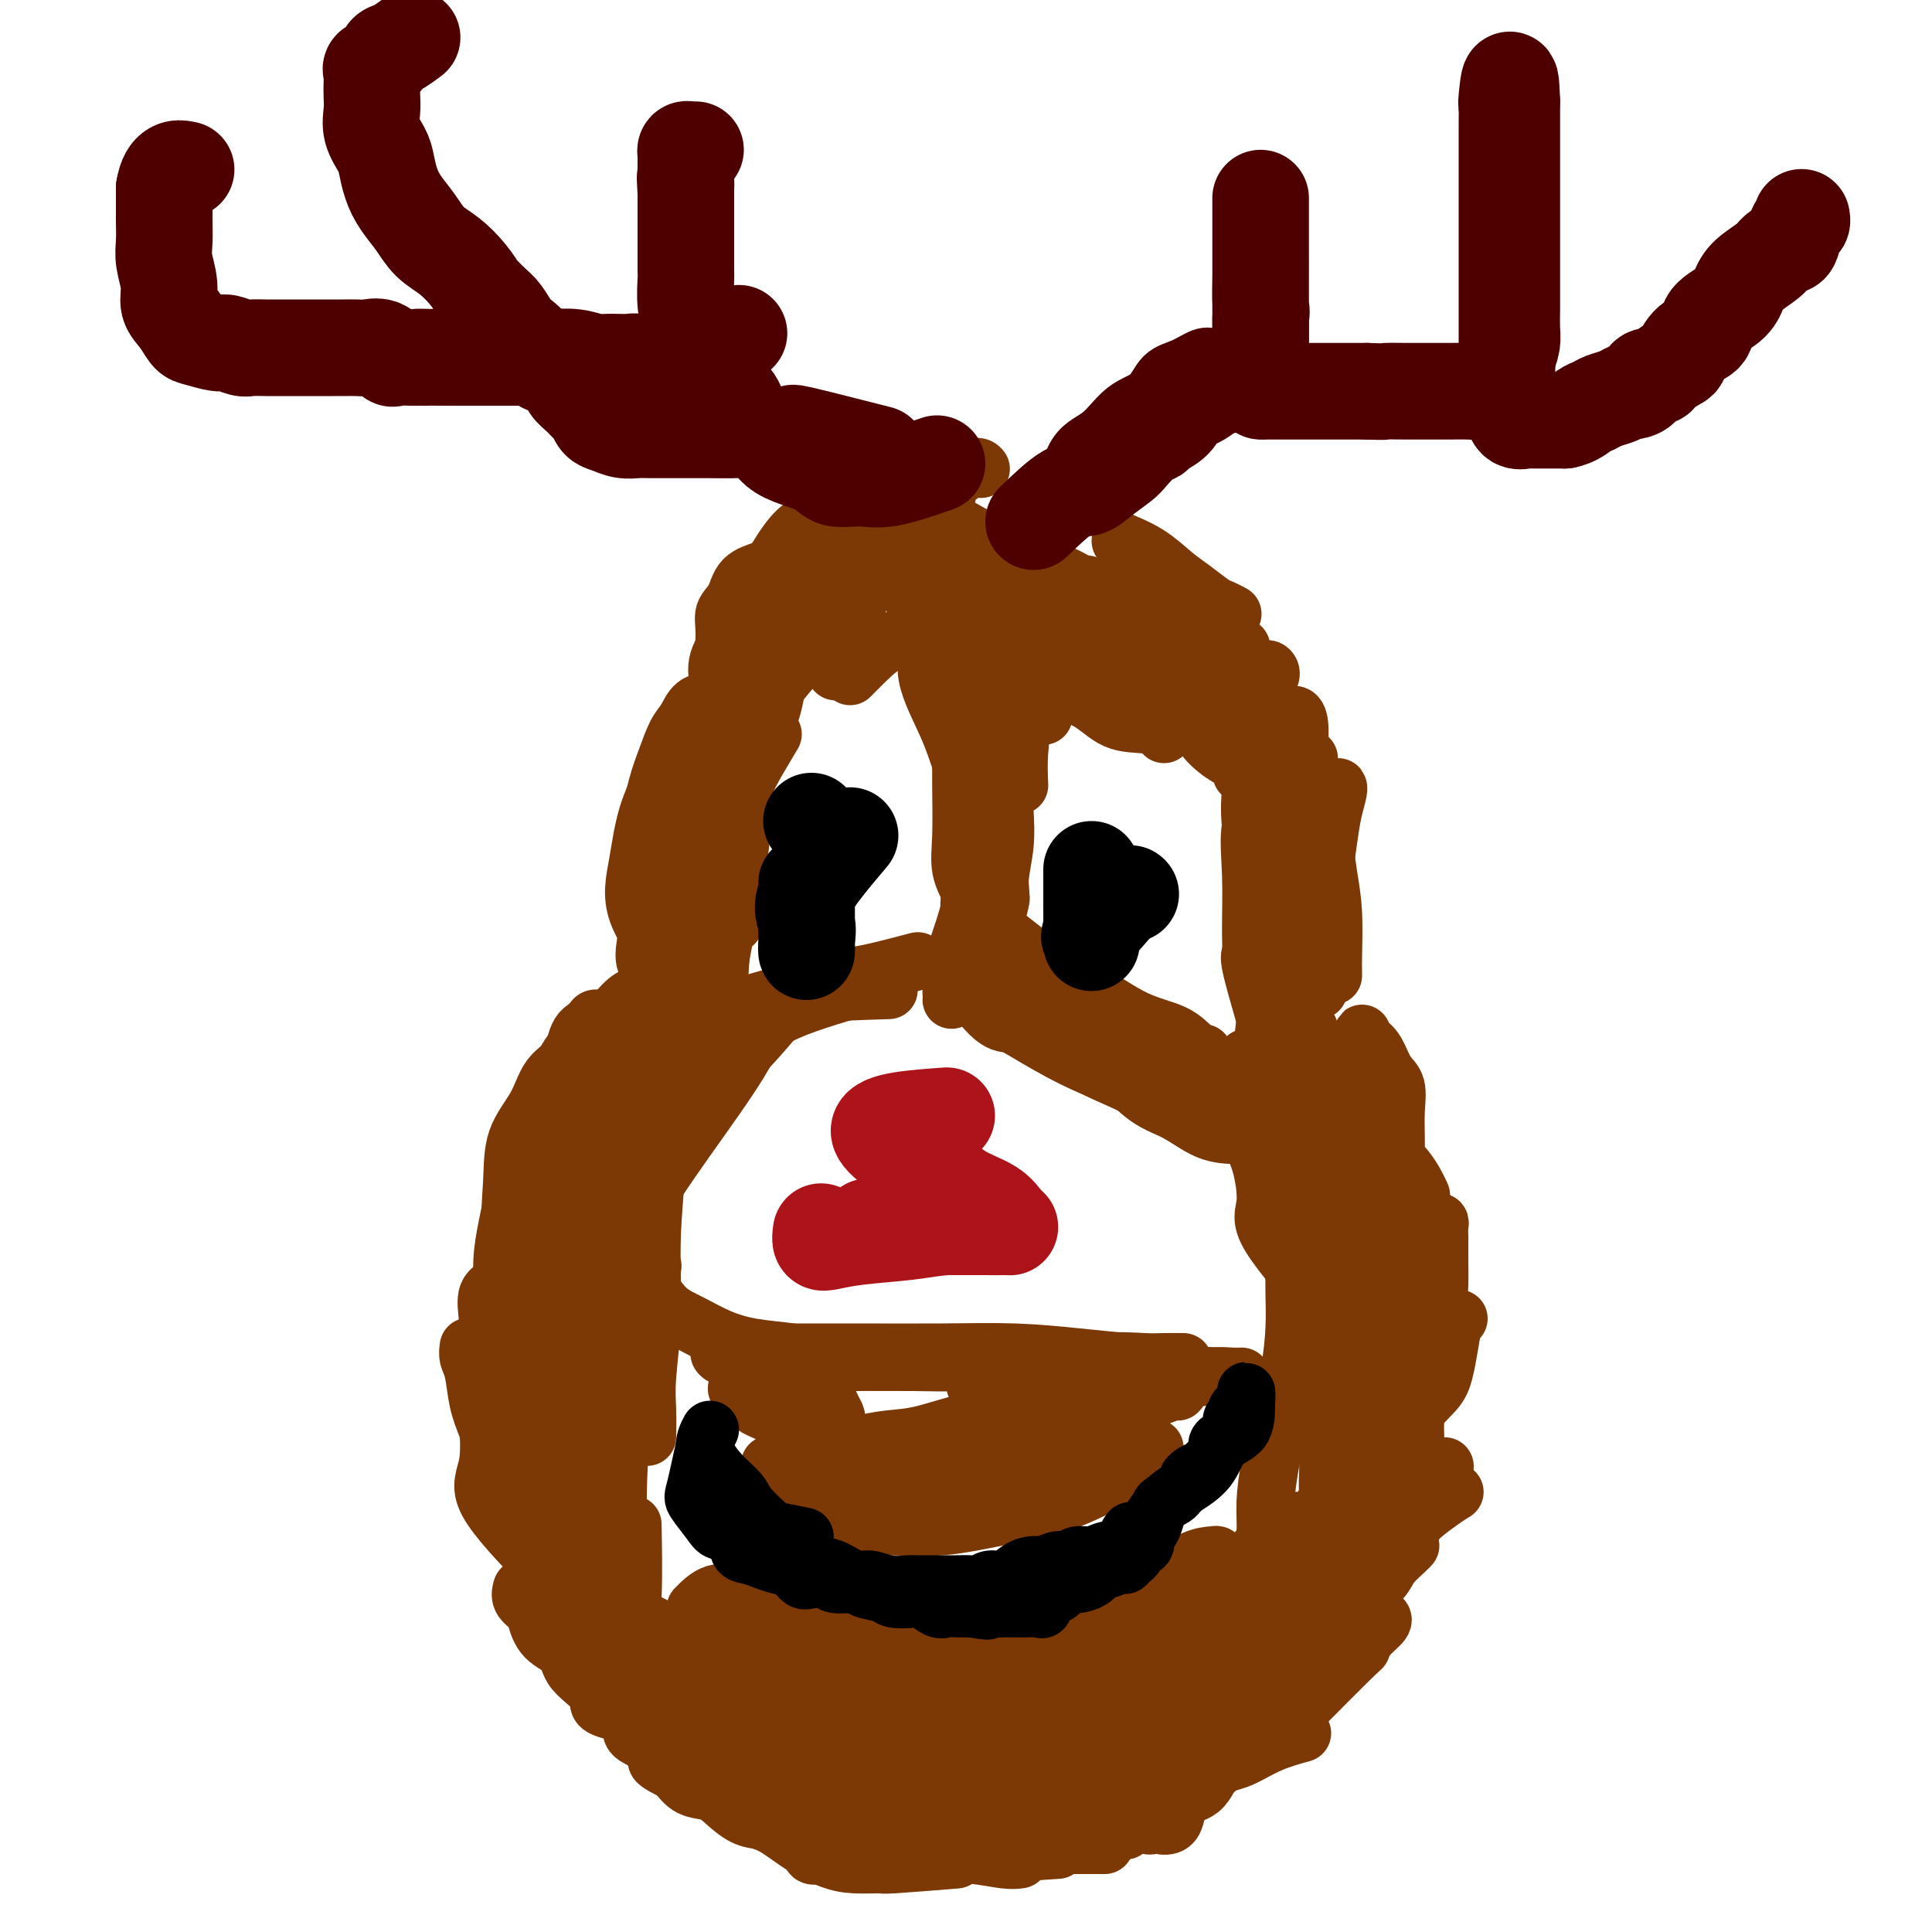 <svg viewBox='0 0 400 400' version='1.1' xmlns='http://www.w3.org/2000/svg' xmlns:xlink='http://www.w3.org/1999/xlink'><g fill='none' stroke='#7C3805' stroke-width='12' stroke-linecap='round' stroke-linejoin='round'><path d='M213,367c1.869,0.010 3.738,0.019 6,0c2.262,-0.019 4.915,-0.067 8,0c3.085,0.067 6.600,0.249 10,-1c3.400,-1.249 6.686,-3.928 8,-5c1.314,-1.072 0.657,-0.536 0,0'/><path d='M216,364c1.856,-0.793 3.713,-1.586 6,-2c2.287,-0.414 5.006,-0.448 7,-1c1.994,-0.552 3.264,-1.623 5,-3c1.736,-1.377 3.940,-3.060 6,-5c2.060,-1.940 3.978,-4.138 6,-6c2.022,-1.862 4.149,-3.389 5,-4c0.851,-0.611 0.425,-0.305 0,0'/><path d='M235,364c4.917,-6.113 9.834,-12.226 12,-15c2.166,-2.774 1.581,-2.207 2,-3c0.419,-0.793 1.842,-2.944 3,-4c1.158,-1.056 2.052,-1.018 3,-2c0.948,-0.982 1.949,-2.986 3,-4c1.051,-1.014 2.152,-1.040 3,-2c0.848,-0.960 1.442,-2.855 2,-4c0.558,-1.145 1.081,-1.540 2,-2c0.919,-0.460 2.236,-0.986 2,-1c-0.236,-0.014 -2.024,0.484 -3,1c-0.976,0.516 -1.139,1.052 -2,2c-0.861,0.948 -2.420,2.309 -4,4c-1.580,1.691 -3.181,3.712 -5,5c-1.819,1.288 -3.855,1.843 -6,4c-2.145,2.157 -4.397,5.917 -6,8c-1.603,2.083 -2.555,2.488 -4,4c-1.445,1.512 -3.382,4.132 -5,6c-1.618,1.868 -2.918,2.985 -4,4c-1.082,1.015 -1.945,1.927 -3,3c-1.055,1.073 -2.301,2.307 -3,3c-0.699,0.693 -0.849,0.847 -1,1'/><path d='M221,372c-7.002,6.087 -2.507,-0.697 0,-4c2.507,-3.303 3.025,-3.126 4,-4c0.975,-0.874 2.409,-2.798 4,-5c1.591,-2.202 3.341,-4.680 5,-7c1.659,-2.320 3.226,-4.481 5,-7c1.774,-2.519 3.754,-5.396 6,-8c2.246,-2.604 4.758,-4.936 7,-7c2.242,-2.064 4.214,-3.860 6,-6c1.786,-2.140 3.387,-4.623 5,-6c1.613,-1.377 3.239,-1.648 4,-2c0.761,-0.352 0.659,-0.785 1,-1c0.341,-0.215 1.126,-0.213 1,0c-0.126,0.213 -1.162,0.637 -2,2c-0.838,1.363 -1.479,3.664 -3,6c-1.521,2.336 -3.921,4.707 -6,7c-2.079,2.293 -3.838,4.507 -6,7c-2.162,2.493 -4.727,5.265 -7,8c-2.273,2.735 -4.256,5.435 -6,8c-1.744,2.565 -3.251,4.997 -5,7c-1.749,2.003 -3.740,3.578 -5,5c-1.260,1.422 -1.789,2.692 -1,2c0.789,-0.692 2.894,-3.346 5,-6'/><path d='M233,361c1.967,-1.804 4.883,-4.313 7,-7c2.117,-2.687 3.435,-5.553 6,-8c2.565,-2.447 6.376,-4.475 9,-7c2.624,-2.525 4.060,-5.545 6,-8c1.940,-2.455 4.382,-4.343 6,-6c1.618,-1.657 2.412,-3.081 3,-4c0.588,-0.919 0.972,-1.331 1,-1c0.028,0.331 -0.298,1.405 -1,3c-0.702,1.595 -1.778,3.710 -3,5c-1.222,1.290 -2.589,1.754 -4,3c-1.411,1.246 -2.865,3.273 -4,5c-1.135,1.727 -1.951,3.153 -3,4c-1.049,0.847 -2.330,1.115 -4,3c-1.670,1.885 -3.729,5.386 -5,8c-1.271,2.614 -1.755,4.342 -3,6c-1.245,1.658 -3.252,3.248 -5,5c-1.748,1.752 -3.239,3.666 -4,5c-0.761,1.334 -0.793,2.087 -1,3c-0.207,0.913 -0.589,1.986 0,1c0.589,-0.986 2.149,-4.032 4,-7c1.851,-2.968 3.994,-5.860 7,-9c3.006,-3.140 6.876,-6.530 10,-10c3.124,-3.470 5.503,-7.021 8,-10c2.497,-2.979 5.113,-5.386 7,-7c1.887,-1.614 3.047,-2.435 4,-3c0.953,-0.565 1.701,-0.876 1,0c-0.701,0.876 -2.850,2.938 -5,5'/><path d='M270,330c-1.573,1.671 -3.506,3.348 -5,5c-1.494,1.652 -2.550,3.279 -4,5c-1.450,1.721 -3.295,3.537 -5,5c-1.705,1.463 -3.269,2.575 -5,4c-1.731,1.425 -3.630,3.164 -5,5c-1.370,1.836 -2.213,3.769 -3,5c-0.787,1.231 -1.519,1.760 -2,2c-0.481,0.240 -0.710,0.190 -1,1c-0.290,0.810 -0.641,2.479 0,2c0.641,-0.479 2.273,-3.106 4,-5c1.727,-1.894 3.548,-3.056 5,-5c1.452,-1.944 2.534,-4.671 4,-7c1.466,-2.329 3.316,-4.259 5,-6c1.684,-1.741 3.201,-3.293 5,-5c1.799,-1.707 3.881,-3.571 5,-5c1.119,-1.429 1.277,-2.424 2,-3c0.723,-0.576 2.012,-0.734 3,-1c0.988,-0.266 1.675,-0.640 1,0c-0.675,0.640 -2.713,2.294 -4,4c-1.287,1.706 -1.823,3.465 -3,5c-1.177,1.535 -2.995,2.845 -4,4c-1.005,1.155 -1.198,2.155 -2,3c-0.802,0.845 -2.215,1.536 -3,2c-0.785,0.464 -0.942,0.702 -1,1c-0.058,0.298 -0.016,0.657 0,1c0.016,0.343 0.004,0.669 0,1c-0.004,0.331 -0.002,0.665 0,1'/><path d='M257,349c-2.710,3.808 -1.486,2.329 -1,2c0.486,-0.329 0.235,0.493 0,1c-0.235,0.507 -0.455,0.698 -1,1c-0.545,0.302 -1.414,0.714 -2,1c-0.586,0.286 -0.888,0.446 -1,1c-0.112,0.554 -0.035,1.503 -1,2c-0.965,0.497 -2.972,0.541 -4,1c-1.028,0.459 -1.078,1.334 -2,2c-0.922,0.666 -2.716,1.124 -4,2c-1.284,0.876 -2.058,2.169 -3,3c-0.942,0.831 -2.052,1.200 -3,2c-0.948,0.800 -1.734,2.031 -3,3c-1.266,0.969 -3.010,1.675 -4,2c-0.990,0.325 -1.225,0.269 -2,1c-0.775,0.731 -2.091,2.247 -3,3c-0.909,0.753 -1.411,0.741 -2,1c-0.589,0.259 -1.264,0.787 -2,1c-0.736,0.213 -1.534,0.110 -2,0c-0.466,-0.110 -0.599,-0.226 -1,0c-0.401,0.226 -1.070,0.792 -2,1c-0.930,0.208 -2.120,0.056 -3,0c-0.880,-0.056 -1.451,-0.015 -2,0c-0.549,0.015 -1.076,0.004 -2,0c-0.924,-0.004 -2.246,-0.001 -3,0c-0.754,0.001 -0.940,0.000 -2,0c-1.060,-0.000 -2.996,-0.000 -4,0c-1.004,0.000 -1.078,0.000 -2,0c-0.922,-0.000 -2.692,-0.000 -4,0c-1.308,0.000 -2.154,0.000 -3,0'/><path d='M189,379c-5.431,-0.071 -4.009,-0.750 -4,-1c0.009,-0.250 -1.395,-0.073 -3,0c-1.605,0.073 -3.411,0.041 -5,-1c-1.589,-1.041 -2.961,-3.091 -4,-4c-1.039,-0.909 -1.744,-0.678 -3,-1c-1.256,-0.322 -3.064,-1.196 -4,-2c-0.936,-0.804 -1.002,-1.536 -1,-2c0.002,-0.464 0.071,-0.660 0,-1c-0.071,-0.340 -0.282,-0.823 0,-1c0.282,-0.177 1.058,-0.047 3,0c1.942,0.047 5.050,0.013 8,0c2.950,-0.013 5.743,-0.003 9,0c3.257,0.003 6.978,0.001 10,0c3.022,-0.001 5.344,-0.000 8,0c2.656,0.000 5.647,0.000 8,0c2.353,-0.000 4.069,0.000 6,0c1.931,-0.000 4.076,-0.000 4,0c-0.076,0.000 -2.372,0.002 -4,0c-1.628,-0.002 -2.586,-0.006 -4,0c-1.414,0.006 -3.284,0.023 -6,0c-2.716,-0.023 -6.278,-0.087 -9,0c-2.722,0.087 -4.604,0.325 -7,0c-2.396,-0.325 -5.305,-1.211 -8,-2c-2.695,-0.789 -5.176,-1.479 -7,-2c-1.824,-0.521 -2.991,-0.871 -4,-1c-1.009,-0.129 -1.860,-0.037 -2,0c-0.140,0.037 0.430,0.018 1,0'/><path d='M171,361c-2.450,-1.063 1.426,-1.219 6,0c4.574,1.219 9.848,3.815 14,6c4.152,2.185 7.184,3.959 10,5c2.816,1.041 5.416,1.350 7,2c1.584,0.650 2.152,1.641 3,2c0.848,0.359 1.976,0.087 2,0c0.024,-0.087 -1.056,0.012 -2,0c-0.944,-0.012 -1.752,-0.133 -4,0c-2.248,0.133 -5.936,0.520 -9,0c-3.064,-0.520 -5.504,-1.948 -9,-3c-3.496,-1.052 -8.046,-1.727 -12,-3c-3.954,-1.273 -7.310,-3.145 -10,-5c-2.690,-1.855 -4.714,-3.695 -7,-5c-2.286,-1.305 -4.832,-2.076 -7,-3c-2.168,-0.924 -3.956,-2.002 -5,-3c-1.044,-0.998 -1.342,-1.914 -2,-3c-0.658,-1.086 -1.675,-2.340 -2,-3c-0.325,-0.660 0.044,-0.727 0,-1c-0.044,-0.273 -0.500,-0.754 0,-1c0.500,-0.246 1.956,-0.257 4,0c2.044,0.257 4.675,0.783 7,2c2.325,1.217 4.345,3.125 7,5c2.655,1.875 5.944,3.718 8,6c2.056,2.282 2.878,5.004 4,7c1.122,1.996 2.544,3.267 3,5c0.456,1.733 -0.053,3.928 0,5c0.053,1.072 0.668,1.019 0,1c-0.668,-0.019 -2.619,-0.006 -5,0c-2.381,0.006 -5.190,0.003 -8,0'/><path d='M164,377c-3.687,-0.642 -6.403,-2.748 -9,-5c-2.597,-2.252 -5.073,-4.649 -8,-7c-2.927,-2.351 -6.304,-4.657 -9,-7c-2.696,-2.343 -4.710,-4.723 -6,-7c-1.290,-2.277 -1.856,-4.452 -2,-6c-0.144,-1.548 0.134,-2.468 0,-3c-0.134,-0.532 -0.680,-0.675 0,-1c0.680,-0.325 2.585,-0.831 5,0c2.415,0.831 5.339,2.998 8,6c2.661,3.002 5.058,6.838 7,10c1.942,3.162 3.431,5.649 5,8c1.569,2.351 3.220,4.567 4,6c0.780,1.433 0.690,2.083 1,3c0.310,0.917 1.021,2.101 0,2c-1.021,-0.101 -3.774,-1.485 -6,-3c-2.226,-1.515 -3.924,-3.159 -6,-5c-2.076,-1.841 -4.531,-3.880 -7,-6c-2.469,-2.120 -4.953,-4.323 -7,-7c-2.047,-2.677 -3.659,-5.828 -5,-8c-1.341,-2.172 -2.412,-3.363 -3,-5c-0.588,-1.637 -0.695,-3.719 -1,-5c-0.305,-1.281 -0.809,-1.760 0,-2c0.809,-0.240 2.930,-0.240 5,0c2.070,0.240 4.088,0.722 6,2c1.912,1.278 3.719,3.353 5,5c1.281,1.647 2.037,2.867 3,4c0.963,1.133 2.132,2.181 3,3c0.868,0.819 1.434,1.410 2,2'/><path d='M149,351c2.019,2.119 0.567,0.416 -1,0c-1.567,-0.416 -3.250,0.456 -5,0c-1.750,-0.456 -3.568,-2.241 -5,-4c-1.432,-1.759 -2.477,-3.493 -4,-5c-1.523,-1.507 -3.524,-2.786 -5,-5c-1.476,-2.214 -2.426,-5.363 -3,-7c-0.574,-1.637 -0.773,-1.761 -1,-3c-0.227,-1.239 -0.481,-3.594 0,-4c0.481,-0.406 1.697,1.135 3,4c1.303,2.865 2.692,7.053 4,10c1.308,2.947 2.536,4.653 3,6c0.464,1.347 0.163,2.334 0,3c-0.163,0.666 -0.187,1.010 -1,0c-0.813,-1.010 -2.414,-3.374 -3,-6c-0.586,-2.626 -0.158,-5.515 0,-10c0.158,-4.485 0.045,-10.567 0,-13c-0.045,-2.433 -0.023,-1.216 0,0'/><path d='M135,262c0.000,0.000 0.100,0.100 0.1,0.1'/><path d='M134,242c-2.536,4.326 -5.072,8.651 -6,11c-0.928,2.349 -0.249,2.721 0,4c0.249,1.279 0.067,3.466 0,6c-0.067,2.534 -0.018,5.415 0,8c0.018,2.585 0.007,4.875 0,7c-0.007,2.125 -0.009,4.084 0,6c0.009,1.916 0.031,3.790 0,6c-0.031,2.210 -0.113,4.756 0,7c0.113,2.244 0.423,4.184 0,6c-0.423,1.816 -1.577,3.506 -2,5c-0.423,1.494 -0.113,2.792 0,4c0.113,1.208 0.031,2.325 0,3c-0.031,0.675 -0.009,0.907 0,1c0.009,0.093 0.004,0.046 0,0'/><path d='M120,335c-1.268,-6.706 -2.536,-13.412 -3,-17c-0.464,-3.588 -0.124,-4.059 0,-6c0.124,-1.941 0.033,-5.354 -1,-10c-1.033,-4.646 -3.009,-10.527 -4,-16c-0.991,-5.473 -0.998,-10.538 -1,-15c-0.002,-4.462 -0.001,-8.320 0,-11c0.001,-2.680 0.000,-4.183 0,-5c-0.000,-0.817 -0.000,-0.948 0,-1c0.000,-0.052 0.000,-0.026 0,0'/><path d='M113,325c-5.072,-5.263 -10.144,-10.525 -12,-14c-1.856,-3.475 -0.497,-5.162 0,-8c0.497,-2.838 0.131,-6.826 0,-10c-0.131,-3.174 -0.026,-5.534 0,-8c0.026,-2.466 -0.028,-5.039 0,-7c0.028,-1.961 0.137,-3.310 0,-5c-0.137,-1.690 -0.521,-3.721 0,-5c0.521,-1.279 1.948,-1.806 3,-2c1.052,-0.194 1.729,-0.055 2,0c0.271,0.055 0.135,0.028 0,0'/><path d='M114,306c-2.536,-3.549 -5.071,-7.098 -6,-10c-0.929,-2.902 -0.251,-5.157 0,-8c0.251,-2.843 0.074,-6.276 0,-10c-0.074,-3.724 -0.046,-7.740 0,-11c0.046,-3.260 0.110,-5.763 0,-8c-0.110,-2.237 -0.394,-4.207 0,-6c0.394,-1.793 1.465,-3.409 2,-4c0.535,-0.591 0.535,-0.159 1,0c0.465,0.159 1.394,0.043 2,0c0.606,-0.043 0.887,-0.012 1,0c0.113,0.012 0.056,0.006 0,0'/><path d='M261,329c0.441,-4.033 0.881,-8.066 1,-11c0.119,-2.934 -0.084,-4.768 0,-7c0.084,-2.232 0.453,-4.861 1,-8c0.547,-3.139 1.271,-6.789 2,-10c0.729,-3.211 1.464,-5.984 2,-9c0.536,-3.016 0.875,-6.275 1,-9c0.125,-2.725 0.037,-4.915 0,-7c-0.037,-2.085 -0.024,-4.065 0,-6c0.024,-1.935 0.059,-3.825 0,-5c-0.059,-1.175 -0.212,-1.635 -1,-2c-0.788,-0.365 -2.212,-0.637 -3,-1c-0.788,-0.363 -0.939,-0.818 -1,-1c-0.061,-0.182 -0.030,-0.091 0,0'/><path d='M275,305c0.007,-0.878 0.014,-1.757 0,-3c-0.014,-1.243 -0.049,-2.851 0,-5c0.049,-2.149 0.183,-4.840 1,-7c0.817,-2.160 2.318,-3.789 3,-6c0.682,-2.211 0.547,-5.004 1,-7c0.453,-1.996 1.494,-3.195 2,-5c0.506,-1.805 0.475,-4.216 1,-6c0.525,-1.784 1.605,-2.941 2,-4c0.395,-1.059 0.106,-2.021 0,-3c-0.106,-0.979 -0.028,-1.974 0,-3c0.028,-1.026 0.008,-2.084 0,-3c-0.008,-0.916 -0.002,-1.690 0,-2c0.002,-0.310 0.001,-0.155 0,0'/><path d='M264,329c2.790,-4.326 5.580,-8.651 7,-11c1.420,-2.349 1.469,-2.720 2,-4c0.531,-1.280 1.545,-3.467 3,-6c1.455,-2.533 3.350,-5.411 5,-8c1.650,-2.589 3.055,-4.890 4,-7c0.945,-2.110 1.428,-4.029 2,-6c0.572,-1.971 1.231,-3.992 2,-5c0.769,-1.008 1.648,-1.002 2,-1c0.352,0.002 0.176,0.001 0,0'/><path d='M241,355c2.121,-0.529 4.242,-1.058 6,-2c1.758,-0.942 3.154,-2.296 5,-4c1.846,-1.704 4.141,-3.756 7,-6c2.859,-2.244 6.283,-4.679 9,-7c2.717,-2.321 4.728,-4.529 7,-6c2.272,-1.471 4.804,-2.204 6,-3c1.196,-0.796 1.056,-1.656 1,-2c-0.056,-0.344 -0.028,-0.172 0,0'/><path d='M195,373c-4.257,1.713 -8.513,3.426 -9,4c-0.487,0.574 2.796,0.010 5,0c2.204,-0.010 3.330,0.533 5,1c1.670,0.467 3.885,0.857 6,1c2.115,0.143 4.129,0.038 6,0c1.871,-0.038 3.598,-0.010 5,0c1.402,0.010 2.479,0.003 4,0c1.521,-0.003 3.486,-0.001 5,0c1.514,0.001 2.575,0.000 3,0c0.425,-0.000 0.212,-0.000 0,0'/><path d='M172,377c0.968,0.817 1.935,1.634 4,2c2.065,0.366 5.226,0.280 8,1c2.774,0.720 5.160,2.245 8,3c2.840,0.755 6.132,0.738 9,1c2.868,0.262 5.311,0.801 7,1c1.689,0.199 2.626,0.057 3,0c0.374,-0.057 0.187,-0.028 0,0'/><path d='M166,371c2.031,2.394 4.062,4.789 6,6c1.938,1.211 3.784,1.239 6,2c2.216,0.761 4.801,2.256 7,3c2.199,0.744 4.012,0.735 6,1c1.988,0.265 4.151,0.802 6,1c1.849,0.198 3.386,0.057 4,0c0.614,-0.057 0.307,-0.028 0,0'/><path d='M186,382c-0.520,-0.785 -1.040,-1.569 0,-2c1.040,-0.431 3.639,-0.508 6,0c2.361,0.508 4.483,1.600 7,2c2.517,0.400 5.429,0.107 8,0c2.571,-0.107 4.803,-0.029 7,0c2.197,0.029 4.361,0.008 7,0c2.639,-0.008 5.754,-0.002 7,0c1.246,0.002 0.623,0.001 0,0'/><path d='M179,376c3.685,0.422 7.371,0.844 9,1c1.629,0.156 1.202,0.045 2,0c0.798,-0.045 2.820,-0.025 5,0c2.180,0.025 4.518,0.055 7,0c2.482,-0.055 5.109,-0.194 8,0c2.891,0.194 6.045,0.721 9,0c2.955,-0.721 5.710,-2.691 9,-4c3.290,-1.309 7.117,-1.959 10,-3c2.883,-1.041 4.824,-2.475 7,-4c2.176,-1.525 4.586,-3.141 6,-4c1.414,-0.859 1.833,-0.960 2,-1c0.167,-0.040 0.084,-0.020 0,0'/><path d='M223,374c1.055,0.089 2.110,0.178 4,-1c1.890,-1.178 4.614,-3.624 7,-6c2.386,-2.376 4.433,-4.683 7,-7c2.567,-2.317 5.655,-4.646 8,-7c2.345,-2.354 3.948,-4.734 6,-6c2.052,-1.266 4.552,-1.418 6,-2c1.448,-0.582 1.842,-1.595 2,-2c0.158,-0.405 0.079,-0.203 0,0'/><path d='M223,378c3.796,-2.641 7.591,-5.282 10,-6c2.409,-0.718 3.430,0.487 5,0c1.570,-0.487 3.689,-2.666 5,-4c1.311,-1.334 1.815,-1.821 4,-3c2.185,-1.179 6.050,-3.048 8,-4c1.950,-0.952 1.986,-0.986 2,-1c0.014,-0.014 0.007,-0.007 0,0'/><path d='M232,378c2.484,-2.004 4.968,-4.009 7,-6c2.032,-1.991 3.614,-3.970 6,-6c2.386,-2.030 5.578,-4.111 8,-6c2.422,-1.889 4.075,-3.585 6,-5c1.925,-1.415 4.121,-2.547 5,-3c0.879,-0.453 0.439,-0.226 0,0'/><path d='M237,371c3.286,-4.082 6.572,-8.165 9,-11c2.428,-2.835 3.996,-4.423 6,-6c2.004,-1.577 4.442,-3.142 7,-5c2.558,-1.858 5.234,-4.008 8,-6c2.766,-1.992 5.620,-3.827 8,-6c2.380,-2.173 4.284,-4.684 7,-8c2.716,-3.316 6.243,-7.435 9,-11c2.757,-3.565 4.742,-6.575 6,-9c1.258,-2.425 1.788,-4.264 2,-5c0.212,-0.736 0.106,-0.368 0,0'/><path d='M246,370c0.544,-1.508 1.088,-3.017 3,-5c1.912,-1.983 5.192,-4.441 8,-8c2.808,-3.559 5.145,-8.218 8,-12c2.855,-3.782 6.229,-6.688 9,-9c2.771,-2.313 4.939,-4.032 7,-6c2.061,-1.968 4.017,-4.184 5,-5c0.983,-0.816 0.995,-0.233 1,0c0.005,0.233 0.002,0.117 0,0'/><path d='M239,371c4.526,-1.962 9.053,-3.923 12,-5c2.947,-1.077 4.316,-1.268 6,-2c1.684,-0.732 3.684,-2.005 6,-3c2.316,-0.995 4.947,-1.713 6,-2c1.053,-0.287 0.526,-0.144 0,0'/><path d='M234,376c1.752,-3.079 3.504,-6.158 5,-8c1.496,-1.842 2.735,-2.446 4,-4c1.265,-1.554 2.555,-4.056 4,-6c1.445,-1.944 3.046,-3.330 5,-5c1.954,-1.670 4.261,-3.624 6,-5c1.739,-1.376 2.909,-2.173 4,-3c1.091,-0.827 2.101,-1.684 3,-2c0.899,-0.316 1.685,-0.090 2,0c0.315,0.090 0.157,0.045 0,0'/><path d='M275,339c1.550,-1.759 3.100,-3.518 4,-5c0.900,-1.482 1.149,-2.688 2,-4c0.851,-1.312 2.306,-2.730 4,-5c1.694,-2.270 3.629,-5.392 6,-8c2.371,-2.608 5.177,-4.702 7,-6c1.823,-1.298 2.664,-1.799 3,-2c0.336,-0.201 0.168,-0.100 0,0'/><path d='M250,366c0.567,-0.953 1.133,-1.905 2,-4c0.867,-2.095 2.033,-5.332 4,-9c1.967,-3.668 4.734,-7.767 8,-11c3.266,-3.233 7.030,-5.598 10,-8c2.970,-2.402 5.146,-4.839 7,-6c1.854,-1.161 3.387,-1.046 4,-1c0.613,0.046 0.307,0.023 0,0'/><path d='M274,342c-4.498,5.895 -8.997,11.790 -12,15c-3.003,3.210 -4.511,3.736 -6,5c-1.489,1.264 -2.960,3.267 -5,5c-2.040,1.733 -4.650,3.196 -6,5c-1.350,1.804 -1.440,3.947 -2,5c-0.560,1.053 -1.588,1.015 -2,1c-0.412,-0.015 -0.206,-0.008 0,0'/><path d='M280,337c-7.500,6.657 -15.000,13.315 -19,17c-4.000,3.685 -4.501,4.398 -6,6c-1.499,1.602 -3.995,4.094 -6,6c-2.005,1.906 -3.518,3.225 -5,5c-1.482,1.775 -2.933,4.007 -4,5c-1.067,0.993 -1.750,0.746 -2,1c-0.250,0.254 -0.068,1.010 0,1c0.068,-0.010 0.021,-0.785 1,-2c0.979,-1.215 2.985,-2.870 5,-5c2.015,-2.130 4.038,-4.735 6,-7c1.962,-2.265 3.861,-4.190 6,-6c2.139,-1.810 4.517,-3.505 6,-5c1.483,-1.495 2.070,-2.789 3,-4c0.930,-1.211 2.201,-2.339 3,-3c0.799,-0.661 1.124,-0.853 1,0c-0.124,0.853 -0.699,2.753 -2,5c-1.301,2.247 -3.330,4.841 -6,7c-2.670,2.159 -5.981,3.882 -8,6c-2.019,2.118 -2.747,4.629 -4,6c-1.253,1.371 -3.030,1.600 -4,2c-0.970,0.400 -1.134,0.971 -1,1c0.134,0.029 0.567,-0.486 1,-1'/><path d='M245,372c-1.388,1.321 3.144,-2.378 6,-5c2.856,-2.622 4.038,-4.167 5,-5c0.962,-0.833 1.703,-0.952 2,-1c0.297,-0.048 0.148,-0.024 0,0'/><path d='M235,371c-3.747,2.961 -7.494,5.921 -10,7c-2.506,1.079 -3.772,0.275 -5,0c-1.228,-0.275 -2.417,-0.021 -4,0c-1.583,0.021 -3.561,-0.190 -5,0c-1.439,0.190 -2.338,0.783 -4,1c-1.662,0.217 -4.088,0.058 -6,0c-1.912,-0.058 -3.312,-0.016 -5,0c-1.688,0.016 -3.664,0.004 -5,0c-1.336,-0.004 -2.032,-0.001 -3,0c-0.968,0.001 -2.208,0.000 -3,0c-0.792,-0.000 -1.136,-0.000 -1,0c0.136,0.000 0.753,0.000 1,0c0.247,-0.000 0.123,-0.000 0,0'/><path d='M219,383c-6.334,0.423 -12.668,0.845 -16,1c-3.332,0.155 -3.662,0.042 -5,0c-1.338,-0.042 -3.685,-0.012 -6,0c-2.315,0.012 -4.600,0.005 -7,0c-2.400,-0.005 -4.916,-0.009 -7,0c-2.084,0.009 -3.735,0.030 -5,0c-1.265,-0.030 -2.143,-0.111 -3,0c-0.857,0.111 -1.692,0.415 -2,0c-0.308,-0.415 -0.088,-1.547 0,-2c0.088,-0.453 0.044,-0.226 0,0'/><path d='M198,385c-5.276,0.426 -10.552,0.853 -13,1c-2.448,0.147 -2.069,0.015 -3,0c-0.931,-0.015 -3.174,0.086 -5,0c-1.826,-0.086 -3.235,-0.360 -5,-1c-1.765,-0.640 -3.884,-1.647 -6,-3c-2.116,-1.353 -4.227,-3.053 -6,-4c-1.773,-0.947 -3.208,-1.139 -4,-2c-0.792,-0.861 -0.941,-2.389 -1,-3c-0.059,-0.611 -0.030,-0.306 0,0'/><path d='M233,379c-6.526,0.423 -13.052,0.845 -16,1c-2.948,0.155 -2.316,0.041 -3,0c-0.684,-0.041 -2.682,-0.011 -4,0c-1.318,0.011 -1.956,0.003 -3,0c-1.044,-0.003 -2.495,-0.001 -4,0c-1.505,0.001 -3.063,0.000 -4,0c-0.937,-0.000 -1.251,-0.000 -2,0c-0.749,0.000 -1.932,0.001 -3,0c-1.068,-0.001 -2.021,-0.004 -3,0c-0.979,0.004 -1.983,0.015 -3,0c-1.017,-0.015 -2.046,-0.057 -3,0c-0.954,0.057 -1.833,0.212 -3,0c-1.167,-0.212 -2.622,-0.792 -4,-1c-1.378,-0.208 -2.679,-0.045 -4,0c-1.321,0.045 -2.663,-0.028 -4,0c-1.337,0.028 -2.669,0.156 -4,0c-1.331,-0.156 -2.662,-0.595 -4,-1c-1.338,-0.405 -2.683,-0.775 -4,-1c-1.317,-0.225 -2.607,-0.303 -4,-1c-1.393,-0.697 -2.889,-2.011 -4,-3c-1.111,-0.989 -1.838,-1.651 -3,-2c-1.162,-0.349 -2.761,-0.385 -4,-1c-1.239,-0.615 -2.120,-1.807 -3,-3'/><path d='M140,367c-4.856,-2.378 -3.994,-2.322 -4,-3c-0.006,-0.678 -0.878,-2.089 -2,-3c-1.122,-0.911 -2.494,-1.322 -3,-2c-0.506,-0.678 -0.144,-1.622 0,-2c0.144,-0.378 0.072,-0.189 0,0'/><path d='M164,372c-6.895,-5.100 -13.791,-10.200 -17,-12c-3.209,-1.800 -2.732,-0.299 -3,0c-0.268,0.299 -1.283,-0.604 -2,-1c-0.717,-0.396 -1.138,-0.283 -2,-1c-0.862,-0.717 -2.166,-2.262 -3,-3c-0.834,-0.738 -1.200,-0.667 -2,-1c-0.800,-0.333 -2.035,-1.070 -3,-2c-0.965,-0.930 -1.661,-2.052 -2,-3c-0.339,-0.948 -0.322,-1.723 -1,-3c-0.678,-1.277 -2.051,-3.056 -3,-4c-0.949,-0.944 -1.473,-1.053 -2,-2c-0.527,-0.947 -1.055,-2.734 -2,-4c-0.945,-1.266 -2.306,-2.012 -3,-3c-0.694,-0.988 -0.722,-2.217 -1,-3c-0.278,-0.783 -0.807,-1.122 -1,-2c-0.193,-0.878 -0.052,-2.297 0,-3c0.052,-0.703 0.014,-0.689 0,-2c-0.014,-1.311 -0.004,-3.946 0,-5c0.004,-1.054 0.002,-0.527 0,0'/><path d='M146,358c-8.370,-1.475 -16.739,-2.949 -20,-4c-3.261,-1.051 -1.413,-1.678 -2,-3c-0.587,-1.322 -3.609,-3.337 -5,-5c-1.391,-1.663 -1.151,-2.973 -2,-4c-0.849,-1.027 -2.788,-1.771 -4,-3c-1.212,-1.229 -1.698,-2.943 -2,-4c-0.302,-1.057 -0.421,-1.459 -1,-2c-0.579,-0.541 -1.617,-1.223 -2,-2c-0.383,-0.777 -0.109,-1.651 0,-2c0.109,-0.349 0.055,-0.175 0,0'/><path d='M118,333c-3.205,-4.654 -6.409,-9.307 -8,-12c-1.591,-2.693 -1.568,-3.425 -2,-5c-0.432,-1.575 -1.320,-3.994 -2,-6c-0.680,-2.006 -1.153,-3.601 -2,-6c-0.847,-2.399 -2.069,-5.603 -3,-8c-0.931,-2.397 -1.570,-3.988 -2,-6c-0.430,-2.012 -0.651,-4.447 -1,-6c-0.349,-1.553 -0.825,-2.226 -1,-3c-0.175,-0.774 -0.050,-1.650 0,-2c0.050,-0.350 0.025,-0.175 0,0'/><path d='M126,303c-0.868,-2.239 -1.735,-4.478 -2,-7c-0.265,-2.522 0.073,-5.327 0,-8c-0.073,-2.673 -0.556,-5.215 -1,-9c-0.444,-3.785 -0.849,-8.812 -1,-13c-0.151,-4.188 -0.047,-7.536 0,-11c0.047,-3.464 0.037,-7.044 0,-10c-0.037,-2.956 -0.103,-5.287 0,-7c0.103,-1.713 0.374,-2.807 1,-4c0.626,-1.193 1.607,-2.484 2,-3c0.393,-0.516 0.196,-0.258 0,0'/><path d='M117,304c-2.144,-3.664 -4.289,-7.329 -5,-11c-0.711,-3.671 0.011,-7.349 0,-11c-0.011,-3.651 -0.753,-7.275 -1,-11c-0.247,-3.725 0.003,-7.550 0,-11c-0.003,-3.450 -0.258,-6.525 0,-9c0.258,-2.475 1.028,-4.352 2,-6c0.972,-1.648 2.144,-3.068 3,-4c0.856,-0.932 1.396,-1.375 2,-2c0.604,-0.625 1.272,-1.432 2,-2c0.728,-0.568 1.515,-0.898 2,-1c0.485,-0.102 0.666,0.024 1,0c0.334,-0.024 0.821,-0.199 1,0c0.179,0.199 0.051,0.771 0,1c-0.051,0.229 -0.026,0.114 0,0'/><path d='M110,310c-1.268,-4.526 -2.536,-9.051 -3,-12c-0.464,-2.949 -0.124,-4.321 0,-6c0.124,-1.679 0.033,-3.663 0,-6c-0.033,-2.337 -0.009,-5.026 0,-7c0.009,-1.974 0.002,-3.232 0,-5c-0.002,-1.768 -0.001,-4.044 0,-6c0.001,-1.956 0.000,-3.591 0,-5c-0.000,-1.409 0.000,-2.593 0,-4c-0.000,-1.407 -0.000,-3.039 0,-5c0.000,-1.961 0.001,-4.252 0,-6c-0.001,-1.748 -0.005,-2.952 0,-4c0.005,-1.048 0.018,-1.940 1,-3c0.982,-1.060 2.932,-2.288 4,-3c1.068,-0.712 1.253,-0.909 2,-1c0.747,-0.091 2.056,-0.076 3,0c0.944,0.076 1.523,0.213 2,0c0.477,-0.213 0.850,-0.775 1,-1c0.150,-0.225 0.075,-0.112 0,0'/><path d='M105,280c-0.428,-2.563 -0.855,-5.126 -1,-7c-0.145,-1.874 -0.006,-3.058 0,-5c0.006,-1.942 -0.119,-4.641 0,-7c0.119,-2.359 0.482,-4.378 1,-7c0.518,-2.622 1.192,-5.846 2,-9c0.808,-3.154 1.750,-6.238 3,-9c1.250,-2.762 2.807,-5.203 4,-8c1.193,-2.797 2.021,-5.951 3,-8c0.979,-2.049 2.108,-2.994 3,-4c0.892,-1.006 1.547,-2.073 2,-3c0.453,-0.927 0.703,-1.712 1,-2c0.297,-0.288 0.640,-0.077 1,0c0.360,0.077 0.736,0.021 1,0c0.264,-0.021 0.417,-0.006 1,0c0.583,0.006 1.595,0.002 2,0c0.405,-0.002 0.202,-0.001 0,0'/><path d='M114,262c1.259,-6.317 2.518,-12.634 3,-17c0.482,-4.366 0.186,-6.780 1,-10c0.814,-3.220 2.736,-7.244 4,-11c1.264,-3.756 1.868,-7.242 3,-10c1.132,-2.758 2.790,-4.788 4,-6c1.210,-1.212 1.971,-1.607 3,-2c1.029,-0.393 2.327,-0.786 3,-1c0.673,-0.214 0.720,-0.250 1,0c0.280,0.250 0.794,0.786 1,1c0.206,0.214 0.103,0.107 0,0'/><path d='M128,262c-0.007,-5.266 -0.013,-10.532 0,-14c0.013,-3.468 0.046,-5.139 0,-7c-0.046,-1.861 -0.169,-3.911 0,-6c0.169,-2.089 0.631,-4.217 1,-6c0.369,-1.783 0.645,-3.220 1,-5c0.355,-1.780 0.788,-3.902 2,-6c1.212,-2.098 3.203,-4.171 4,-5c0.797,-0.829 0.398,-0.415 0,0'/><path d='M110,266c-1.688,-3.208 -3.377,-6.417 -4,-10c-0.623,-3.583 -0.181,-7.541 0,-11c0.181,-3.459 0.102,-6.418 1,-9c0.898,-2.582 2.772,-4.786 4,-7c1.228,-2.214 1.808,-4.438 3,-6c1.192,-1.562 2.996,-2.461 4,-4c1.004,-1.539 1.208,-3.719 2,-5c0.792,-1.281 2.171,-1.663 3,-2c0.829,-0.337 1.108,-0.629 2,-1c0.892,-0.371 2.398,-0.820 3,-1c0.602,-0.180 0.301,-0.090 0,0'/><path d='M262,352c0.825,-1.959 1.649,-3.919 3,-6c1.351,-2.081 3.227,-4.285 5,-6c1.773,-1.715 3.442,-2.943 5,-4c1.558,-1.057 3.005,-1.943 4,-3c0.995,-1.057 1.537,-2.285 2,-3c0.463,-0.715 0.847,-0.919 1,-1c0.153,-0.081 0.077,-0.041 0,0'/><path d='M259,347c3.691,-1.973 7.381,-3.946 9,-5c1.619,-1.054 1.166,-1.188 2,-2c0.834,-0.812 2.956,-2.301 4,-4c1.044,-1.699 1.011,-3.608 1,-5c-0.011,-1.392 0.001,-2.266 0,-4c-0.001,-1.734 -0.013,-4.328 0,-7c0.013,-2.672 0.053,-5.421 0,-8c-0.053,-2.579 -0.199,-4.990 0,-7c0.199,-2.010 0.744,-3.621 1,-5c0.256,-1.379 0.223,-2.525 1,-4c0.777,-1.475 2.365,-3.279 3,-4c0.635,-0.721 0.318,-0.361 0,0'/><path d='M262,342c2.930,-3.143 5.861,-6.287 8,-9c2.139,-2.713 3.487,-4.997 5,-8c1.513,-3.003 3.191,-6.726 5,-10c1.809,-3.274 3.750,-6.099 5,-9c1.250,-2.901 1.809,-5.876 3,-9c1.191,-3.124 3.013,-6.396 4,-9c0.987,-2.604 1.140,-4.540 2,-6c0.860,-1.460 2.426,-2.443 3,-3c0.574,-0.557 0.154,-0.688 0,-1c-0.154,-0.312 -0.044,-0.803 0,-1c0.044,-0.197 0.022,-0.098 0,0'/><path d='M264,346c1.614,-3.079 3.228,-6.157 5,-9c1.772,-2.843 3.703,-5.449 5,-8c1.297,-2.551 1.959,-5.045 3,-8c1.041,-2.955 2.461,-6.370 4,-9c1.539,-2.630 3.197,-4.473 4,-6c0.803,-1.527 0.751,-2.736 1,-4c0.249,-1.264 0.799,-2.583 1,-4c0.201,-1.417 0.054,-2.932 0,-4c-0.054,-1.068 -0.014,-1.687 0,-3c0.014,-1.313 0.004,-3.319 0,-5c-0.004,-1.681 -0.001,-3.038 0,-4c0.001,-0.962 0.000,-1.528 0,-2c-0.000,-0.472 -0.000,-0.849 0,-1c0.000,-0.151 0.000,-0.075 0,0'/><path d='M269,347c0.525,-1.494 1.050,-2.987 2,-5c0.950,-2.013 2.324,-4.544 4,-7c1.676,-2.456 3.654,-4.835 5,-8c1.346,-3.165 2.059,-7.114 3,-10c0.941,-2.886 2.108,-4.708 3,-7c0.892,-2.292 1.507,-5.055 2,-7c0.493,-1.945 0.864,-3.072 1,-4c0.136,-0.928 0.036,-1.656 0,-2c-0.036,-0.344 -0.010,-0.304 0,-1c0.010,-0.696 0.003,-2.127 0,-3c-0.003,-0.873 -0.001,-1.187 0,-2c0.001,-0.813 0.000,-2.125 0,-3c-0.000,-0.875 -0.000,-1.312 0,-2c0.000,-0.688 0.000,-1.625 0,-2c-0.000,-0.375 -0.000,-0.187 0,0'/><path d='M273,349c0.948,-2.437 1.896,-4.874 2,-7c0.104,-2.126 -0.635,-3.942 0,-7c0.635,-3.058 2.645,-7.360 4,-11c1.355,-3.640 2.055,-6.619 3,-10c0.945,-3.381 2.134,-7.164 3,-10c0.866,-2.836 1.409,-4.726 2,-7c0.591,-2.274 1.230,-4.930 2,-7c0.770,-2.070 1.670,-3.552 2,-5c0.330,-1.448 0.090,-2.863 0,-4c-0.090,-1.137 -0.032,-1.996 0,-3c0.032,-1.004 0.036,-2.153 0,-3c-0.036,-0.847 -0.114,-1.394 0,-2c0.114,-0.606 0.419,-1.273 0,-2c-0.419,-0.727 -1.563,-1.515 -2,-2c-0.437,-0.485 -0.169,-0.666 0,-1c0.169,-0.334 0.238,-0.821 0,-1c-0.238,-0.179 -0.782,-0.051 -1,0c-0.218,0.051 -0.109,0.026 0,0'/><path d='M285,322c0.463,-2.420 0.926,-4.840 1,-7c0.074,-2.160 -0.242,-4.060 0,-6c0.242,-1.940 1.042,-3.921 2,-6c0.958,-2.079 2.075,-4.257 3,-7c0.925,-2.743 1.659,-6.053 2,-9c0.341,-2.947 0.287,-5.533 1,-8c0.713,-2.467 2.191,-4.817 3,-7c0.809,-2.183 0.949,-4.199 1,-6c0.051,-1.801 0.015,-3.386 0,-5c-0.015,-1.614 -0.008,-3.255 0,-4c0.008,-0.745 0.016,-0.592 0,-1c-0.016,-0.408 -0.056,-1.377 0,-2c0.056,-0.623 0.207,-0.898 0,-1c-0.207,-0.102 -0.774,-0.029 -1,0c-0.226,0.029 -0.113,0.015 0,0'/><path d='M287,311c-1.634,-4.282 -3.269,-8.563 -4,-12c-0.731,-3.437 -0.560,-6.028 0,-9c0.560,-2.972 1.509,-6.325 2,-10c0.491,-3.675 0.524,-7.672 1,-11c0.476,-3.328 1.395,-5.988 2,-9c0.605,-3.012 0.896,-6.375 1,-9c0.104,-2.625 0.022,-4.511 0,-7c-0.022,-2.489 0.016,-5.580 0,-8c-0.016,-2.420 -0.088,-4.170 0,-6c0.088,-1.830 0.335,-3.742 0,-5c-0.335,-1.258 -1.253,-1.863 -2,-3c-0.747,-1.137 -1.325,-2.805 -2,-4c-0.675,-1.195 -1.449,-1.917 -2,-2c-0.551,-0.083 -0.880,0.473 -1,0c-0.120,-0.473 -0.032,-1.973 0,-2c0.032,-0.027 0.009,1.421 0,2c-0.009,0.579 -0.005,0.290 0,0'/><path d='M281,290c-2.959,-1.860 -5.917,-3.720 -7,-5c-1.083,-1.280 -0.290,-1.980 0,-3c0.290,-1.020 0.078,-2.361 0,-5c-0.078,-2.639 -0.023,-6.578 0,-10c0.023,-3.422 0.014,-6.329 0,-10c-0.014,-3.671 -0.032,-8.106 0,-12c0.032,-3.894 0.114,-7.245 0,-10c-0.114,-2.755 -0.423,-4.912 -1,-7c-0.577,-2.088 -1.423,-4.106 -2,-6c-0.577,-1.894 -0.886,-3.664 -1,-3c-0.114,0.664 -0.033,3.761 0,5c0.033,1.239 0.016,0.619 0,0'/><path d='M276,272c-5.397,-6.179 -10.795,-12.359 -13,-16c-2.205,-3.641 -1.218,-4.744 -1,-7c0.218,-2.256 -0.334,-5.666 -1,-8c-0.666,-2.334 -1.446,-3.592 -2,-5c-0.554,-1.408 -0.880,-2.965 -1,-4c-0.120,-1.035 -0.032,-1.548 0,-2c0.032,-0.452 0.009,-0.843 0,-1c-0.009,-0.157 -0.005,-0.078 0,0'/><path d='M262,211c-0.550,4.847 -1.100,9.695 0,13c1.100,3.305 3.850,5.068 6,7c2.150,1.932 3.700,4.033 5,6c1.300,1.967 2.350,3.799 3,5c0.650,1.201 0.900,1.772 1,2c0.100,0.228 0.050,0.114 0,0'/><path d='M258,219c-0.844,2.115 -1.687,4.231 0,7c1.687,2.769 5.906,6.192 9,10c3.094,3.808 5.064,8.001 7,11c1.936,2.999 3.839,4.804 5,7c1.161,2.196 1.582,4.784 2,6c0.418,1.216 0.834,1.062 1,1c0.166,-0.062 0.083,-0.031 0,0'/><path d='M270,211c0.728,2.423 1.456,4.846 3,7c1.544,2.154 3.903,4.038 6,7c2.097,2.962 3.933,7.000 6,10c2.067,3.000 4.364,4.962 6,7c1.636,2.038 2.610,4.154 3,5c0.390,0.846 0.195,0.423 0,0'/><path d='M286,234c0.430,5.228 0.860,10.456 1,13c0.140,2.544 -0.011,2.405 0,4c0.011,1.595 0.185,4.923 1,8c0.815,3.077 2.271,5.904 3,9c0.729,3.096 0.731,6.462 1,10c0.269,3.538 0.804,7.247 1,10c0.196,2.753 0.053,4.549 0,6c-0.053,1.451 -0.015,2.557 0,3c0.015,0.443 0.008,0.221 0,0'/><path d='M281,334c0.008,-0.884 0.016,-1.768 1,-3c0.984,-1.232 2.943,-2.814 4,-4c1.057,-1.186 1.211,-1.978 2,-3c0.789,-1.022 2.212,-2.275 3,-3c0.788,-0.725 0.939,-0.921 1,-1c0.061,-0.079 0.030,-0.039 0,0'/><path d='M268,355c4.851,-4.884 9.703,-9.768 12,-12c2.297,-2.232 2.041,-1.814 2,-2c-0.041,-0.186 0.133,-0.978 1,-2c0.867,-1.022 2.426,-2.275 3,-3c0.574,-0.725 0.164,-0.921 0,-1c-0.164,-0.079 -0.082,-0.039 0,0'/><path d='M283,330c0.000,0.000 0.100,0.100 0.1,0.1'/><path d='M144,199c-1.248,-2.492 -2.496,-4.985 -3,-8c-0.504,-3.015 -0.265,-6.553 0,-10c0.265,-3.447 0.554,-6.805 1,-10c0.446,-3.195 1.047,-6.228 2,-8c0.953,-1.772 2.256,-2.285 3,-3c0.744,-0.715 0.927,-1.633 1,-2c0.073,-0.367 0.037,-0.184 0,0'/><path d='M141,206c-2.955,-2.023 -5.910,-4.045 -7,-6c-1.090,-1.955 -0.314,-3.841 0,-7c0.314,-3.159 0.167,-7.591 0,-11c-0.167,-3.409 -0.354,-5.794 0,-9c0.354,-3.206 1.249,-7.234 2,-10c0.751,-2.766 1.359,-4.271 2,-6c0.641,-1.729 1.314,-3.682 2,-5c0.686,-1.318 1.386,-1.999 2,-3c0.614,-1.001 1.144,-2.320 2,-3c0.856,-0.680 2.038,-0.722 3,-1c0.962,-0.278 1.703,-0.794 2,-1c0.297,-0.206 0.148,-0.103 0,0'/><path d='M140,198c-2.540,-1.665 -5.080,-3.329 -6,-6c-0.920,-2.671 -0.221,-6.347 0,-10c0.221,-3.653 -0.037,-7.283 1,-11c1.037,-3.717 3.370,-7.521 5,-11c1.630,-3.479 2.558,-6.635 4,-9c1.442,-2.365 3.399,-3.940 5,-6c1.601,-2.060 2.846,-4.604 4,-6c1.154,-1.396 2.217,-1.642 3,-2c0.783,-0.358 1.288,-0.827 2,-1c0.712,-0.173 1.632,-0.049 2,0c0.368,0.049 0.184,0.025 0,0'/><path d='M140,201c-3.344,-4.184 -6.689,-8.368 -8,-12c-1.311,-3.632 -0.589,-6.713 0,-10c0.589,-3.287 1.044,-6.782 2,-10c0.956,-3.218 2.413,-6.160 4,-9c1.587,-2.840 3.306,-5.579 5,-8c1.694,-2.421 3.365,-4.523 5,-6c1.635,-1.477 3.234,-2.330 5,-4c1.766,-1.670 3.700,-4.159 5,-6c1.300,-1.841 1.965,-3.034 3,-4c1.035,-0.966 2.438,-1.705 3,-2c0.562,-0.295 0.281,-0.148 0,0'/><path d='M156,143c1.327,-2.396 2.654,-4.793 4,-7c1.346,-2.207 2.711,-4.225 4,-6c1.289,-1.775 2.502,-3.306 4,-5c1.498,-1.694 3.280,-3.551 6,-6c2.720,-2.449 6.379,-5.490 9,-8c2.621,-2.510 4.205,-4.490 6,-6c1.795,-1.510 3.801,-2.549 6,-4c2.199,-1.451 4.592,-3.314 6,-4c1.408,-0.686 1.831,-0.196 2,0c0.169,0.196 0.085,0.098 0,0'/><path d='M152,151c-1.177,-3.269 -2.354,-6.537 -3,-9c-0.646,-2.463 -0.760,-4.120 0,-6c0.760,-1.880 2.393,-3.982 4,-6c1.607,-2.018 3.187,-3.952 5,-6c1.813,-2.048 3.860,-4.209 6,-6c2.140,-1.791 4.375,-3.212 6,-4c1.625,-0.788 2.642,-0.943 4,-1c1.358,-0.057 3.058,-0.015 5,0c1.942,0.015 4.126,0.004 5,0c0.874,-0.004 0.437,-0.002 0,0'/><path d='M164,131c-1.796,0.420 -3.593,0.839 -4,0c-0.407,-0.839 0.574,-2.938 2,-5c1.426,-2.062 3.296,-4.087 5,-6c1.704,-1.913 3.242,-3.714 5,-6c1.758,-2.286 3.735,-5.058 6,-7c2.265,-1.942 4.817,-3.053 7,-4c2.183,-0.947 3.996,-1.728 5,-2c1.004,-0.272 1.197,-0.034 2,0c0.803,0.034 2.215,-0.135 3,0c0.785,0.135 0.942,0.575 1,1c0.058,0.425 0.017,0.836 0,1c-0.017,0.164 -0.008,0.082 0,0'/><path d='M156,139c2.119,-2.951 4.239,-5.902 6,-8c1.761,-2.098 3.165,-3.343 5,-5c1.835,-1.657 4.103,-3.726 6,-5c1.897,-1.274 3.423,-1.753 5,-3c1.577,-1.247 3.206,-3.262 5,-5c1.794,-1.738 3.752,-3.199 5,-4c1.248,-0.801 1.785,-0.943 2,-1c0.215,-0.057 0.107,-0.028 0,0'/><path d='M158,131c-0.108,-3.482 -0.217,-6.964 0,-9c0.217,-2.036 0.759,-2.626 1,-3c0.241,-0.374 0.181,-0.531 1,-2c0.819,-1.469 2.519,-4.249 4,-6c1.481,-1.751 2.745,-2.471 4,-3c1.255,-0.529 2.501,-0.865 3,-1c0.499,-0.135 0.249,-0.067 0,0'/><path d='M149,143c0.475,-4.145 0.949,-8.290 1,-11c0.051,-2.710 -0.322,-3.984 0,-5c0.322,-1.016 1.341,-1.775 2,-3c0.659,-1.225 0.960,-2.916 2,-4c1.040,-1.084 2.818,-1.561 4,-2c1.182,-0.439 1.766,-0.840 2,-1c0.234,-0.160 0.117,-0.080 0,0'/><path d='M271,213c-2.959,-2.483 -5.917,-4.966 -7,-8c-1.083,-3.034 -0.290,-6.619 0,-10c0.290,-3.381 0.078,-6.560 0,-10c-0.078,-3.440 -0.021,-7.143 0,-10c0.021,-2.857 0.006,-4.869 0,-6c-0.006,-1.131 -0.002,-1.381 0,-2c0.002,-0.619 0.000,-1.605 0,-2c-0.000,-0.395 -0.000,-0.197 0,0'/><path d='M262,211c-1.269,-4.390 -2.539,-8.781 -3,-11c-0.461,-2.219 -0.114,-2.267 0,-3c0.114,-0.733 -0.005,-2.151 0,-5c0.005,-2.849 0.133,-7.127 0,-11c-0.133,-3.873 -0.526,-7.339 0,-10c0.526,-2.661 1.970,-4.517 3,-6c1.030,-1.483 1.647,-2.593 2,-3c0.353,-0.407 0.441,-0.109 1,0c0.559,0.109 1.588,0.031 2,0c0.412,-0.031 0.206,-0.016 0,0'/><path d='M273,205c-0.006,-4.107 -0.013,-8.214 0,-10c0.013,-1.786 0.045,-1.250 0,-2c-0.045,-0.750 -0.166,-2.785 0,-5c0.166,-2.215 0.619,-4.608 1,-7c0.381,-2.392 0.691,-4.781 1,-7c0.309,-2.219 0.619,-4.269 1,-6c0.381,-1.731 0.834,-3.144 1,-4c0.166,-0.856 0.045,-1.153 0,-1c-0.045,0.153 -0.013,0.758 0,1c0.013,0.242 0.006,0.121 0,0'/><path d='M270,212c-2.113,-1.842 -4.226,-3.684 -5,-5c-0.774,-1.316 -0.207,-2.105 0,-3c0.207,-0.895 0.056,-1.896 0,-4c-0.056,-2.104 -0.015,-5.310 0,-9c0.015,-3.690 0.004,-7.865 0,-12c-0.004,-4.135 -0.001,-8.228 0,-12c0.001,-3.772 0.000,-7.221 0,-10c-0.000,-2.779 -0.000,-4.889 0,-6c0.000,-1.111 0.000,-1.222 0,-1c-0.000,0.222 -0.000,0.778 0,1c0.000,0.222 0.000,0.111 0,0'/><path d='M269,207c-1.713,-4.228 -3.426,-8.455 -4,-12c-0.574,-3.545 -0.010,-6.407 0,-10c0.010,-3.593 -0.533,-7.916 -1,-12c-0.467,-4.084 -0.857,-7.930 -1,-11c-0.143,-3.070 -0.038,-5.365 0,-7c0.038,-1.635 0.011,-2.610 0,-3c-0.011,-0.390 -0.005,-0.195 0,0'/><path d='M267,195c-1.721,-3.306 -3.442,-6.613 -4,-10c-0.558,-3.387 0.046,-6.856 0,-11c-0.046,-4.144 -0.740,-8.964 -1,-13c-0.260,-4.036 -0.084,-7.288 0,-10c0.084,-2.712 0.075,-4.884 0,-7c-0.075,-2.116 -0.216,-4.175 0,-5c0.216,-0.825 0.789,-0.414 1,0c0.211,0.414 0.060,0.833 0,1c-0.060,0.167 -0.030,0.084 0,0'/><path d='M270,187c-2.469,-3.917 -4.937,-7.834 -6,-11c-1.063,-3.166 -0.719,-5.582 -1,-9c-0.281,-3.418 -1.185,-7.839 -2,-11c-0.815,-3.161 -1.539,-5.061 -2,-8c-0.461,-2.939 -0.659,-6.916 -1,-9c-0.341,-2.084 -0.823,-2.274 -1,-3c-0.177,-0.726 -0.047,-1.988 0,-2c0.047,-0.012 0.013,1.228 0,3c-0.013,1.772 -0.004,4.078 0,5c0.004,0.922 0.002,0.461 0,0'/><path d='M269,188c0.000,-1.919 0.001,-3.837 0,-6c-0.001,-2.163 -0.003,-4.570 0,-8c0.003,-3.430 0.011,-7.883 0,-11c-0.011,-3.117 -0.041,-4.897 0,-7c0.041,-2.103 0.155,-4.528 0,-6c-0.155,-1.472 -0.577,-1.991 -1,-2c-0.423,-0.009 -0.845,0.492 -1,1c-0.155,0.508 -0.042,1.021 0,2c0.042,0.979 0.012,2.422 0,3c-0.012,0.578 -0.006,0.289 0,0'/><path d='M269,158c1.600,3.320 3.199,6.640 4,9c0.801,2.360 0.803,3.759 1,6c0.197,2.241 0.589,5.322 1,8c0.411,2.678 0.842,4.952 1,8c0.158,3.048 0.042,6.868 0,9c-0.042,2.132 -0.011,2.574 0,3c0.011,0.426 0.003,0.836 0,1c-0.003,0.164 -0.002,0.082 0,0'/><path d='M271,175c-0.423,3.153 -0.845,6.306 -1,8c-0.155,1.694 -0.041,1.930 0,3c0.041,1.070 0.011,2.974 0,5c-0.011,2.026 -0.003,4.176 0,6c0.003,1.824 0.001,3.324 0,5c-0.001,1.676 -0.000,3.528 0,5c0.000,1.472 0.000,2.563 0,3c-0.000,0.437 -0.000,0.218 0,0'/><path d='M292,304c0.530,-1.561 1.059,-3.122 1,-5c-0.059,-1.878 -0.707,-4.072 0,-6c0.707,-1.928 2.767,-3.588 4,-5c1.233,-1.412 1.637,-2.574 2,-4c0.363,-1.426 0.685,-3.114 1,-5c0.315,-1.886 0.623,-3.969 1,-5c0.377,-1.031 0.822,-1.009 1,-1c0.178,0.009 0.089,0.004 0,0'/><path d='M292,299c0.022,-0.285 0.045,-0.571 0,-2c-0.045,-1.429 -0.156,-4.002 0,-6c0.156,-1.998 0.581,-3.423 1,-5c0.419,-1.577 0.834,-3.308 1,-4c0.166,-0.692 0.083,-0.346 0,0'/><path d='M267,205c-2.520,-1.725 -5.039,-3.449 -6,-5c-0.961,-1.551 -0.363,-2.928 0,-6c0.363,-3.072 0.489,-7.837 0,-12c-0.489,-4.163 -1.595,-7.722 -2,-11c-0.405,-3.278 -0.108,-6.274 0,-8c0.108,-1.726 0.029,-2.182 0,-3c-0.029,-0.818 -0.008,-1.998 0,-2c0.008,-0.002 0.002,1.175 0,2c-0.002,0.825 -0.001,1.299 0,2c0.001,0.701 0.000,1.629 0,2c-0.000,0.371 -0.000,0.186 0,0'/><path d='M270,218c-1.268,-5.023 -2.536,-10.047 -3,-13c-0.464,-2.953 -0.125,-3.837 0,-5c0.125,-1.163 0.035,-2.606 0,-5c-0.035,-2.394 -0.017,-5.738 0,-9c0.017,-3.262 0.032,-6.440 0,-9c-0.032,-2.560 -0.112,-4.501 0,-6c0.112,-1.499 0.415,-2.558 0,-4c-0.415,-1.442 -1.547,-3.269 -2,-4c-0.453,-0.731 -0.226,-0.365 0,0'/><path d='M184,106c2.533,0.919 5.067,1.839 7,2c1.933,0.161 3.266,-0.436 5,0c1.734,0.436 3.869,1.907 6,3c2.131,1.093 4.257,1.810 6,3c1.743,1.190 3.104,2.854 5,4c1.896,1.146 4.329,1.774 6,3c1.671,1.226 2.581,3.050 4,4c1.419,0.950 3.347,1.025 5,2c1.653,0.975 3.031,2.849 4,4c0.969,1.151 1.530,1.579 2,2c0.470,0.421 0.849,0.835 1,1c0.151,0.165 0.076,0.083 0,0'/><path d='M191,107c2.438,3.235 4.877,6.469 7,8c2.123,1.531 3.932,1.357 6,2c2.068,0.643 4.395,2.101 7,3c2.605,0.899 5.487,1.239 8,2c2.513,0.761 4.656,1.945 7,3c2.344,1.055 4.888,1.982 7,3c2.112,1.018 3.793,2.129 5,3c1.207,0.871 1.940,1.504 3,2c1.060,0.496 2.446,0.856 3,1c0.554,0.144 0.277,0.072 0,0'/><path d='M211,113c2.398,2.109 4.795,4.218 6,5c1.205,0.782 1.216,0.238 3,1c1.784,0.762 5.340,2.829 8,5c2.660,2.171 4.426,4.446 7,6c2.574,1.554 5.958,2.389 8,4c2.042,1.611 2.743,3.999 4,5c1.257,1.001 3.069,0.616 4,1c0.931,0.384 0.980,1.538 1,2c0.020,0.462 0.010,0.231 0,0'/><path d='M232,120c2.928,3.959 5.856,7.918 7,10c1.144,2.082 0.505,2.286 1,3c0.495,0.714 2.124,1.936 3,3c0.876,1.064 0.999,1.970 2,3c1.001,1.030 2.882,2.185 4,3c1.118,0.815 1.475,1.291 2,2c0.525,0.709 1.218,1.653 2,2c0.782,0.347 1.652,0.099 2,0c0.348,-0.099 0.174,-0.050 0,0'/><path d='M246,130c0.000,0.000 0.100,0.100 0.1,0.1'/><path d='M195,121c-1.728,-1.071 -3.457,-2.142 -4,-1c-0.543,1.142 0.098,4.498 1,8c0.902,3.502 2.063,7.148 3,10c0.937,2.852 1.649,4.908 2,7c0.351,2.092 0.342,4.221 1,6c0.658,1.779 1.985,3.210 3,4c1.015,0.790 1.719,0.940 2,1c0.281,0.060 0.141,0.030 0,0'/><path d='M198,121c1.443,3.283 2.887,6.566 4,9c1.113,2.434 1.896,4.019 3,6c1.104,1.981 2.531,4.360 4,6c1.469,1.640 2.981,2.543 4,3c1.019,0.457 1.543,0.469 2,1c0.457,0.531 0.845,1.580 1,2c0.155,0.420 0.078,0.210 0,0'/><path d='M186,115c2.084,1.967 4.169,3.935 6,5c1.831,1.065 3.409,1.228 6,2c2.591,0.772 6.194,2.154 9,3c2.806,0.846 4.815,1.155 7,2c2.185,0.845 4.544,2.227 7,3c2.456,0.773 5.007,0.939 7,1c1.993,0.061 3.426,0.017 4,0c0.574,-0.017 0.287,-0.009 0,0'/><path d='M196,114c2.037,1.716 4.075,3.433 5,4c0.925,0.567 0.739,-0.014 2,0c1.261,0.014 3.971,0.625 7,1c3.029,0.375 6.378,0.514 9,1c2.622,0.486 4.518,1.318 7,2c2.482,0.682 5.552,1.214 8,2c2.448,0.786 4.274,1.827 6,3c1.726,1.173 3.350,2.478 4,3c0.650,0.522 0.325,0.261 0,0'/><path d='M232,112c2.062,0.883 4.123,1.766 6,3c1.877,1.234 3.568,2.818 5,4c1.432,1.182 2.605,1.963 4,3c1.395,1.037 3.013,2.329 4,3c0.987,0.671 1.343,0.719 2,1c0.657,0.281 1.616,0.795 2,1c0.384,0.205 0.192,0.103 0,0'/><path d='M238,118c0.958,2.474 1.916,4.949 2,7c0.084,2.051 -0.706,3.680 0,5c0.706,1.320 2.909,2.333 4,4c1.091,1.667 1.070,3.988 2,6c0.930,2.012 2.810,3.716 4,5c1.190,1.284 1.690,2.148 2,3c0.310,0.852 0.430,1.691 1,2c0.570,0.309 1.592,0.088 2,0c0.408,-0.088 0.204,-0.044 0,0'/><path d='M234,120c2.210,4.258 4.420,8.517 6,11c1.580,2.483 2.528,3.191 4,5c1.472,1.809 3.466,4.720 5,7c1.534,2.280 2.607,3.931 4,6c1.393,2.069 3.106,4.557 4,6c0.894,1.443 0.970,1.841 1,2c0.030,0.159 0.015,0.080 0,0'/><path d='M237,125c2.995,4.573 5.990,9.145 8,12c2.010,2.855 3.033,3.992 4,5c0.967,1.008 1.876,1.887 3,3c1.124,1.113 2.464,2.461 3,3c0.536,0.539 0.268,0.270 0,0'/><path d='M225,121c-5.917,6.640 -11.834,13.279 -14,18c-2.166,4.721 -0.581,7.523 0,10c0.581,2.477 0.156,4.628 0,7c-0.156,2.372 -0.045,4.963 0,6c0.045,1.037 0.022,0.518 0,0'/><path d='M211,127c-1.691,3.577 -3.381,7.154 -4,10c-0.619,2.846 -0.166,4.962 0,7c0.166,2.038 0.044,4.000 0,6c-0.044,2.000 -0.012,4.039 0,6c0.012,1.961 0.003,3.845 0,6c-0.003,2.155 -0.001,4.580 0,6c0.001,1.420 0.000,1.834 0,2c-0.000,0.166 -0.000,0.083 0,0'/><path d='M213,122c-2.131,4.127 -4.263,8.254 -5,11c-0.737,2.746 -0.081,4.110 0,6c0.081,1.890 -0.413,4.307 -1,7c-0.587,2.693 -1.268,5.664 -2,8c-0.732,2.336 -1.516,4.039 -2,6c-0.484,1.961 -0.669,4.182 -1,5c-0.331,0.818 -0.809,0.234 -1,0c-0.191,-0.234 -0.096,-0.117 0,0'/><path d='M208,114c-4.679,6.000 -9.358,11.999 -12,14c-2.642,2.001 -3.247,0.003 -4,0c-0.753,-0.003 -1.656,1.989 -3,3c-1.344,1.011 -3.131,1.042 -5,2c-1.869,0.958 -3.821,2.845 -5,4c-1.179,1.155 -1.587,1.580 -2,2c-0.413,0.420 -0.832,0.834 -1,1c-0.168,0.166 -0.084,0.083 0,0'/><path d='M198,119c-5.533,-0.506 -11.066,-1.012 -14,-1c-2.934,0.012 -3.270,0.543 -4,2c-0.730,1.457 -1.856,3.841 -3,6c-1.144,2.159 -2.307,4.094 -3,6c-0.693,1.906 -0.917,3.782 -1,5c-0.083,1.218 -0.024,1.776 0,2c0.024,0.224 0.012,0.112 0,0'/><path d='M184,117c-6.645,4.219 -13.291,8.439 -16,11c-2.709,2.561 -1.482,3.464 -2,5c-0.518,1.536 -2.780,3.704 -4,6c-1.220,2.296 -1.399,4.718 -2,7c-0.601,2.282 -1.623,4.422 -2,6c-0.377,1.578 -0.108,2.594 0,3c0.108,0.406 0.054,0.203 0,0'/><path d='M174,127c-5.239,5.858 -10.478,11.716 -13,15c-2.522,3.284 -2.326,3.995 -3,6c-0.674,2.005 -2.219,5.304 -3,8c-0.781,2.696 -0.798,4.789 -1,7c-0.202,2.211 -0.590,4.542 -1,7c-0.410,2.458 -0.842,5.044 -1,7c-0.158,1.956 -0.042,3.281 0,5c0.042,1.719 0.011,3.832 0,5c-0.011,1.168 -0.003,1.391 0,2c0.003,0.609 0.001,1.602 0,2c-0.001,0.398 -0.000,0.199 0,0'/><path d='M160,152c-2.529,4.205 -5.058,8.410 -6,11c-0.942,2.590 -0.297,3.567 0,4c0.297,0.433 0.248,0.324 0,2c-0.248,1.676 -0.693,5.137 -1,8c-0.307,2.863 -0.474,5.129 -1,8c-0.526,2.871 -1.409,6.347 -2,9c-0.591,2.653 -0.890,4.484 -1,7c-0.110,2.516 -0.031,5.719 0,7c0.031,1.281 0.016,0.641 0,0'/><path d='M188,122c1.792,3.570 3.583,7.140 4,10c0.417,2.860 -0.541,5.011 0,8c0.541,2.989 2.579,6.815 4,10c1.421,3.185 2.223,5.729 3,8c0.777,2.271 1.528,4.268 2,6c0.472,1.732 0.666,3.197 1,4c0.334,0.803 0.810,0.944 1,1c0.190,0.056 0.095,0.028 0,0'/><path d='M196,128c0.461,3.300 0.921,6.601 1,10c0.079,3.399 -0.224,6.898 0,10c0.224,3.102 0.976,5.808 2,9c1.024,3.192 2.320,6.869 3,10c0.680,3.131 0.743,5.715 1,8c0.257,2.285 0.708,4.272 1,6c0.292,1.728 0.425,3.196 1,4c0.575,0.804 1.593,0.944 2,1c0.407,0.056 0.204,0.028 0,0'/><path d='M201,125c-0.845,4.577 -1.691,9.153 -2,11c-0.309,1.847 -0.082,0.964 0,2c0.082,1.036 0.020,3.991 0,7c-0.020,3.009 0.001,6.072 0,9c-0.001,2.928 -0.026,5.720 0,9c0.026,3.280 0.102,7.047 0,10c-0.102,2.953 -0.381,5.092 0,7c0.381,1.908 1.422,3.583 2,5c0.578,1.417 0.694,2.574 1,3c0.306,0.426 0.802,0.122 1,0c0.198,-0.122 0.099,-0.061 0,0'/><path d='M209,151c-0.413,3.597 -0.827,7.194 -1,10c-0.173,2.806 -0.107,4.821 0,7c0.107,2.179 0.253,4.521 0,7c-0.253,2.479 -0.905,5.095 -1,7c-0.095,1.905 0.366,3.098 0,5c-0.366,1.902 -1.560,4.512 -2,6c-0.440,1.488 -0.126,1.854 0,2c0.126,0.146 0.063,0.073 0,0'/><path d='M210,154c-2.451,2.769 -4.902,5.539 -6,8c-1.098,2.461 -0.844,4.614 -1,7c-0.156,2.386 -0.721,5.003 -1,8c-0.279,2.997 -0.271,6.372 -1,10c-0.729,3.628 -2.195,7.508 -3,10c-0.805,2.492 -0.948,3.596 -1,5c-0.052,1.404 -0.014,3.109 0,4c0.014,0.891 0.004,0.969 0,1c-0.004,0.031 -0.002,0.016 0,0'/><path d='M205,168c-1.691,6.961 -3.381,13.921 -4,17c-0.619,3.079 -0.166,2.275 0,3c0.166,0.725 0.044,2.978 0,4c-0.044,1.022 -0.012,0.814 0,1c0.012,0.186 0.003,0.768 0,1c-0.003,0.232 -0.002,0.116 0,0'/><path d='M215,140c2.124,-1.268 4.248,-2.536 6,-3c1.752,-0.464 3.132,-0.124 5,0c1.868,0.124 4.222,0.033 6,0c1.778,-0.033 2.979,-0.009 5,0c2.021,0.009 4.863,0.003 6,0c1.137,-0.003 0.568,-0.001 0,0'/><path d='M205,128c1.526,3.298 3.052,6.596 5,9c1.948,2.404 4.318,3.915 7,5c2.682,1.085 5.675,1.744 8,3c2.325,1.256 3.982,3.107 6,4c2.018,0.893 4.397,0.827 6,1c1.603,0.173 2.432,0.585 3,1c0.568,0.415 0.877,0.833 1,1c0.123,0.167 0.062,0.084 0,0'/><path d='M213,132c3.304,0.257 6.608,0.514 9,2c2.392,1.486 3.870,4.202 6,6c2.130,1.798 4.910,2.678 7,4c2.090,1.322 3.488,3.086 5,4c1.512,0.914 3.138,0.977 4,1c0.862,0.023 0.961,0.007 1,0c0.039,-0.007 0.020,-0.003 0,0'/><path d='M213,139c1.949,-0.825 3.897,-1.651 6,-2c2.103,-0.349 4.360,-0.223 7,0c2.640,0.223 5.664,0.543 8,1c2.336,0.457 3.985,1.051 6,2c2.015,0.949 4.396,2.254 6,3c1.604,0.746 2.432,0.931 3,1c0.568,0.069 0.877,0.020 1,0c0.123,-0.020 0.062,-0.010 0,0'/><path d='M231,136c3.230,1.282 6.459,2.565 8,4c1.541,1.435 1.392,3.024 2,4c0.608,0.976 1.971,1.340 3,2c1.029,0.660 1.722,1.617 2,2c0.278,0.383 0.139,0.191 0,0'/><path d='M249,148c-0.370,1.282 -0.740,2.565 0,4c0.740,1.435 2.590,3.024 4,4c1.410,0.976 2.380,1.340 3,2c0.620,0.660 0.892,1.617 1,2c0.108,0.383 0.054,0.191 0,0'/><path d='M251,134c2.102,3.797 4.205,7.594 5,10c0.795,2.406 0.284,3.421 1,5c0.716,1.579 2.661,3.723 4,5c1.339,1.277 2.071,1.688 3,3c0.929,1.313 2.053,3.527 3,5c0.947,1.473 1.716,2.204 2,3c0.284,0.796 0.081,1.656 0,2c-0.081,0.344 -0.041,0.172 0,0'/><path d='M262,139c-1.728,3.464 -3.456,6.928 -4,9c-0.544,2.072 0.094,2.751 1,4c0.906,1.249 2.078,3.067 3,5c0.922,1.933 1.592,3.979 2,6c0.408,2.021 0.553,4.016 1,6c0.447,1.984 1.197,3.957 2,6c0.803,2.043 1.658,4.155 2,5c0.342,0.845 0.171,0.422 0,0'/><path d='M271,157c-2.953,4.546 -5.906,9.092 -7,12c-1.094,2.908 -0.328,4.177 0,6c0.328,1.823 0.218,4.201 0,6c-0.218,1.799 -0.543,3.018 0,5c0.543,1.982 1.954,4.726 3,6c1.046,1.274 1.727,1.078 2,1c0.273,-0.078 0.136,-0.039 0,0'/><path d='M203,192c1.022,-0.119 2.044,-0.237 4,1c1.956,1.237 4.845,3.830 8,6c3.155,2.170 6.576,3.916 10,6c3.424,2.084 6.851,4.506 10,6c3.149,1.494 6.019,2.060 8,3c1.981,0.940 3.072,2.253 4,3c0.928,0.747 1.694,0.928 2,1c0.306,0.072 0.153,0.036 0,0'/><path d='M208,198c1.951,0.983 3.902,1.966 5,3c1.098,1.034 1.341,2.119 2,3c0.659,0.881 1.732,1.556 4,3c2.268,1.444 5.732,3.655 9,6c3.268,2.345 6.340,4.825 9,7c2.660,2.175 4.909,4.047 7,5c2.091,0.953 4.025,0.987 5,1c0.975,0.013 0.993,0.004 1,0c0.007,-0.004 0.004,-0.002 0,0'/><path d='M205,198c3.118,2.919 6.236,5.838 8,8c1.764,2.162 2.173,3.568 3,4c0.827,0.432 2.071,-0.108 5,2c2.929,2.108 7.542,6.866 11,10c3.458,3.134 5.762,4.644 8,6c2.238,1.356 4.410,2.557 6,3c1.590,0.443 2.597,0.126 3,0c0.403,-0.126 0.201,-0.063 0,0'/><path d='M198,197c2.175,2.790 4.350,5.581 6,7c1.650,1.419 2.775,1.467 4,2c1.225,0.533 2.550,1.551 5,4c2.450,2.449 6.027,6.330 10,9c3.973,2.670 8.343,4.128 12,6c3.657,1.872 6.600,4.158 9,5c2.400,0.842 4.257,0.241 5,0c0.743,-0.241 0.371,-0.120 0,0'/><path d='M197,200c2.995,4.028 5.989,8.056 8,10c2.011,1.944 3.037,1.803 4,2c0.963,0.197 1.862,0.732 4,2c2.138,1.268 5.515,3.268 9,5c3.485,1.732 7.077,3.196 10,4c2.923,0.804 5.175,0.947 7,1c1.825,0.053 3.222,0.014 4,0c0.778,-0.014 0.937,-0.004 1,0c0.063,0.004 0.032,0.002 0,0'/><path d='M205,200c3.396,1.494 6.793,2.989 10,5c3.207,2.011 6.226,4.539 10,7c3.774,2.461 8.304,4.856 12,7c3.696,2.144 6.558,4.039 9,5c2.442,0.961 4.465,0.990 6,1c1.535,0.010 2.581,0.003 3,0c0.419,-0.003 0.209,-0.001 0,0'/><path d='M221,205c4.645,7.464 9.291,14.928 13,19c3.709,4.072 6.483,4.751 9,6c2.517,1.249 4.778,3.067 7,4c2.222,0.933 4.406,0.982 6,1c1.594,0.018 2.598,0.005 3,0c0.402,-0.005 0.201,-0.003 0,0'/><path d='M190,199c-5.080,1.343 -10.160,2.686 -13,3c-2.840,0.314 -3.439,-0.403 -5,0c-1.561,0.403 -4.085,1.924 -7,3c-2.915,1.076 -6.221,1.705 -10,3c-3.779,1.295 -8.029,3.256 -12,6c-3.971,2.744 -7.662,6.272 -11,9c-3.338,2.728 -6.322,4.658 -9,8c-2.678,3.342 -5.051,8.098 -6,10c-0.949,1.902 -0.475,0.951 0,0'/><path d='M184,205c-6.708,0.207 -13.415,0.415 -17,1c-3.585,0.585 -4.047,1.549 -6,4c-1.953,2.451 -5.396,6.389 -9,10c-3.604,3.611 -7.368,6.896 -11,11c-3.632,4.104 -7.132,9.028 -10,14c-2.868,4.972 -5.105,9.992 -6,12c-0.895,2.008 -0.447,1.004 0,0'/><path d='M176,205c-6.221,1.884 -12.442,3.768 -16,6c-3.558,2.232 -4.453,4.811 -7,9c-2.547,4.189 -6.744,9.989 -11,16c-4.256,6.011 -8.569,12.234 -12,19c-3.431,6.766 -5.980,14.076 -7,17c-1.020,2.924 -0.510,1.462 0,0'/><path d='M146,210c-4.259,2.486 -8.518,4.971 -10,9c-1.482,4.029 -0.187,9.601 0,16c0.187,6.399 -0.735,13.624 -1,20c-0.265,6.376 0.125,11.902 0,17c-0.125,5.098 -0.765,9.769 -1,13c-0.235,3.231 -0.063,5.024 0,7c0.063,1.976 0.018,4.136 0,5c-0.018,0.864 -0.009,0.432 0,0'/><path d='M140,228c-3.809,2.219 -7.617,4.438 -9,7c-1.383,2.562 -0.340,5.466 0,9c0.340,3.534 -0.024,7.699 0,13c0.024,5.301 0.437,11.737 0,18c-0.437,6.263 -1.725,12.352 -3,19c-1.275,6.648 -2.538,13.854 -4,20c-1.462,6.146 -3.124,11.232 -4,16c-0.876,4.768 -0.964,9.220 -1,11c-0.036,1.780 -0.018,0.890 0,0'/><path d='M132,250c-1.260,3.707 -2.520,7.414 -3,11c-0.480,3.586 -0.181,7.052 0,12c0.181,4.948 0.245,11.379 0,17c-0.245,5.621 -0.798,10.432 -1,16c-0.202,5.568 -0.054,11.895 0,17c0.054,5.105 0.015,8.990 0,12c-0.015,3.010 -0.004,5.146 0,6c0.004,0.854 0.002,0.427 0,0'/><path d='M120,288c0.093,3.834 0.187,7.669 0,11c-0.187,3.331 -0.654,6.160 0,9c0.654,2.840 2.428,5.693 4,9c1.572,3.307 2.943,7.068 4,10c1.057,2.932 1.799,5.033 3,7c1.201,1.967 2.862,3.799 4,5c1.138,1.201 1.754,1.772 2,2c0.246,0.228 0.123,0.114 0,0'/><path d='M144,333c1.267,-1.268 2.534,-2.535 4,-3c1.466,-0.465 3.132,-0.127 4,0c0.868,0.127 0.940,0.045 4,0c3.060,-0.045 9.108,-0.051 15,0c5.892,0.051 11.627,0.160 17,0c5.373,-0.160 10.383,-0.590 15,0c4.617,0.590 8.841,2.200 12,3c3.159,0.800 5.253,0.789 6,1c0.747,0.211 0.149,0.644 0,1c-0.149,0.356 0.152,0.634 0,1c-0.152,0.366 -0.758,0.819 -1,1c-0.242,0.181 -0.121,0.091 0,0'/><path d='M210,345c-4.474,1.689 -8.947,3.378 -13,4c-4.053,0.622 -7.685,0.177 -11,0c-3.315,-0.177 -6.314,-0.086 -10,0c-3.686,0.086 -8.060,0.167 -12,0c-3.940,-0.167 -7.448,-0.581 -11,-1c-3.552,-0.419 -7.149,-0.844 -9,-1c-1.851,-0.156 -1.958,-0.045 -2,0c-0.042,0.045 -0.021,0.022 0,0'/><path d='M198,349c-3.783,-0.846 -7.566,-1.691 -10,-2c-2.434,-0.309 -3.518,-0.081 -5,0c-1.482,0.081 -3.361,0.016 -6,0c-2.639,-0.016 -6.039,0.017 -9,0c-2.961,-0.017 -5.482,-0.084 -8,0c-2.518,0.084 -5.032,0.320 -7,0c-1.968,-0.320 -3.388,-1.195 -4,-2c-0.612,-0.805 -0.414,-1.539 0,-2c0.414,-0.461 1.043,-0.649 3,-1c1.957,-0.351 5.241,-0.865 9,-1c3.759,-0.135 7.992,0.108 13,0c5.008,-0.108 10.792,-0.565 17,-1c6.208,-0.435 12.842,-0.846 18,-1c5.158,-0.154 8.842,-0.052 12,0c3.158,0.052 5.792,0.052 5,0c-0.792,-0.052 -5.008,-0.158 -9,0c-3.992,0.158 -7.760,0.578 -12,1c-4.240,0.422 -8.953,0.844 -14,1c-5.047,0.156 -10.429,0.046 -15,0c-4.571,-0.046 -8.331,-0.026 -12,0c-3.669,0.026 -7.246,0.060 -10,0c-2.754,-0.060 -4.685,-0.212 -6,0c-1.315,0.212 -2.015,0.789 -2,1c0.015,0.211 0.746,0.057 3,0c2.254,-0.057 6.030,-0.015 10,0c3.970,0.015 8.134,0.004 13,0c4.866,-0.004 10.433,-0.002 16,0'/><path d='M188,342c8.713,0.152 10.495,0.033 14,0c3.505,-0.033 8.731,0.018 12,0c3.269,-0.018 4.580,-0.107 5,0c0.420,0.107 -0.052,0.411 0,1c0.052,0.589 0.627,1.464 0,2c-0.627,0.536 -2.455,0.732 -6,1c-3.545,0.268 -8.805,0.608 -14,1c-5.195,0.392 -10.325,0.836 -16,1c-5.675,0.164 -11.896,0.048 -17,0c-5.104,-0.048 -9.090,-0.027 -12,0c-2.910,0.027 -4.743,0.060 -6,0c-1.257,-0.060 -1.938,-0.212 -1,0c0.938,0.212 3.493,0.787 7,1c3.507,0.213 7.965,0.065 13,0c5.035,-0.065 10.647,-0.046 16,0c5.353,0.046 10.448,0.121 15,0c4.552,-0.121 8.562,-0.436 11,0c2.438,0.436 3.305,1.623 4,2c0.695,0.377 1.219,-0.057 1,0c-0.219,0.057 -1.182,0.604 -3,1c-1.818,0.396 -4.491,0.642 -8,1c-3.509,0.358 -7.853,0.828 -13,1c-5.147,0.172 -11.095,0.046 -16,0c-4.905,-0.046 -8.765,-0.012 -12,0c-3.235,0.012 -5.845,0.003 -8,0c-2.155,-0.003 -3.856,-0.001 -4,0c-0.144,0.001 1.269,0.000 4,0c2.731,-0.000 6.780,-0.000 11,0c4.220,0.000 8.610,0.000 13,0'/><path d='M178,354c6.851,0.001 9.977,0.002 14,0c4.023,-0.002 8.941,-0.008 13,0c4.059,0.008 7.259,0.030 9,0c1.741,-0.030 2.023,-0.113 2,0c-0.023,0.113 -0.349,0.422 -3,1c-2.651,0.578 -7.626,1.423 -12,2c-4.374,0.577 -8.148,0.885 -13,1c-4.852,0.115 -10.782,0.038 -15,0c-4.218,-0.038 -6.725,-0.037 -9,0c-2.275,0.037 -4.317,0.111 -5,0c-0.683,-0.111 -0.006,-0.408 0,-1c0.006,-0.592 -0.657,-1.479 1,-2c1.657,-0.521 5.635,-0.676 10,-1c4.365,-0.324 9.117,-0.819 14,-1c4.883,-0.181 9.898,-0.049 15,0c5.102,0.049 10.290,0.016 14,0c3.710,-0.016 5.941,-0.015 7,0c1.059,0.015 0.945,0.042 1,0c0.055,-0.042 0.277,-0.154 -1,0c-1.277,0.154 -4.055,0.575 -7,1c-2.945,0.425 -6.057,0.853 -9,1c-2.943,0.147 -5.717,0.013 -9,0c-3.283,-0.013 -7.076,0.095 -10,0c-2.924,-0.095 -4.978,-0.393 -6,-1c-1.022,-0.607 -1.010,-1.525 -1,-2c0.010,-0.475 0.019,-0.509 0,-1c-0.019,-0.491 -0.067,-1.441 2,-2c2.067,-0.559 6.249,-0.727 10,-1c3.751,-0.273 7.072,-0.649 11,-1c3.928,-0.351 8.464,-0.675 13,-1'/><path d='M214,346c7.156,-1.006 7.046,-1.022 9,-1c1.954,0.022 5.972,0.083 8,0c2.028,-0.083 2.067,-0.309 1,0c-1.067,0.309 -3.240,1.154 -7,2c-3.760,0.846 -9.107,1.692 -14,2c-4.893,0.308 -9.330,0.079 -14,0c-4.670,-0.079 -9.571,-0.006 -14,0c-4.429,0.006 -8.387,-0.055 -11,0c-2.613,0.055 -3.882,0.226 -4,0c-0.118,-0.226 0.913,-0.849 3,-1c2.087,-0.151 5.228,0.170 9,0c3.772,-0.170 8.175,-0.830 12,-1c3.825,-0.170 7.071,0.150 11,0c3.929,-0.150 8.542,-0.770 12,-1c3.458,-0.230 5.760,-0.070 8,0c2.240,0.070 4.417,0.051 6,0c1.583,-0.051 2.570,-0.133 2,0c-0.570,0.133 -2.698,0.482 -5,1c-2.302,0.518 -4.779,1.205 -7,2c-2.221,0.795 -4.185,1.696 -6,2c-1.815,0.304 -3.481,0.010 -5,0c-1.519,-0.010 -2.890,0.265 -3,0c-0.110,-0.265 1.043,-1.071 2,-2c0.957,-0.929 1.719,-1.981 3,-3c1.281,-1.019 3.080,-2.005 5,-3c1.920,-0.995 3.960,-1.997 6,-3'/><path d='M221,340c3.757,-2.548 5.149,-3.419 7,-4c1.851,-0.581 4.160,-0.873 6,-2c1.840,-1.127 3.211,-3.089 5,-4c1.789,-0.911 3.995,-0.772 5,-1c1.005,-0.228 0.809,-0.825 1,-1c0.191,-0.175 0.770,0.072 1,0c0.230,-0.072 0.111,-0.461 -1,0c-1.111,0.461 -3.215,1.774 -5,3c-1.785,1.226 -3.251,2.367 -5,4c-1.749,1.633 -3.780,3.758 -6,5c-2.220,1.242 -4.631,1.601 -6,2c-1.369,0.399 -1.698,0.837 -2,1c-0.302,0.163 -0.576,0.050 -1,0c-0.424,-0.050 -0.999,-0.038 0,-1c0.999,-0.962 3.570,-2.899 6,-5c2.430,-2.101 4.717,-4.368 7,-6c2.283,-1.632 4.560,-2.631 7,-4c2.440,-1.369 5.042,-3.109 7,-4c1.958,-0.891 3.271,-0.932 4,-1c0.729,-0.068 0.874,-0.162 1,0c0.126,0.162 0.234,0.580 -1,1c-1.234,0.420 -3.810,0.842 -6,2c-2.190,1.158 -3.996,3.053 -6,5c-2.004,1.947 -4.207,3.944 -7,6c-2.793,2.056 -6.175,4.169 -9,6c-2.825,1.831 -5.093,3.380 -7,5c-1.907,1.620 -3.454,3.310 -5,5'/><path d='M211,352c-6.798,4.872 -3.794,2.052 -3,1c0.794,-1.052 -0.623,-0.334 -1,0c-0.377,0.334 0.284,0.286 2,0c1.716,-0.286 4.487,-0.808 7,-2c2.513,-1.192 4.769,-3.052 7,-4c2.231,-0.948 4.437,-0.982 6,-1c1.563,-0.018 2.484,-0.018 3,0c0.516,0.018 0.626,0.054 1,0c0.374,-0.054 1.010,-0.196 -1,1c-2.010,1.196 -6.668,3.732 -11,5c-4.332,1.268 -8.338,1.268 -13,2c-4.662,0.732 -9.981,2.196 -14,3c-4.019,0.804 -6.738,0.947 -10,1c-3.262,0.053 -7.067,0.014 -7,0c0.067,-0.014 4.008,-0.005 7,0c2.992,0.005 5.036,0.005 7,0c1.964,-0.005 3.847,-0.015 5,0c1.153,0.015 1.577,0.056 2,0c0.423,-0.056 0.845,-0.207 1,0c0.155,0.207 0.044,0.774 0,1c-0.044,0.226 -0.022,0.113 0,0'/><path d='M129,261c1.775,1.618 3.549,3.235 5,5c1.451,1.765 2.578,3.677 4,5c1.422,1.323 3.137,2.057 5,3c1.863,0.943 3.872,2.095 6,3c2.128,0.905 4.374,1.563 7,2c2.626,0.437 5.631,0.653 8,1c2.369,0.347 4.101,0.825 6,1c1.899,0.175 3.966,0.047 6,0c2.034,-0.047 4.034,-0.013 6,0c1.966,0.013 3.896,0.003 6,0c2.104,-0.003 4.381,-0.001 6,0c1.619,0.001 2.580,0.001 4,0c1.420,-0.001 3.300,-0.001 5,0c1.700,0.001 3.221,0.004 4,0c0.779,-0.004 0.816,-0.015 1,0c0.184,0.015 0.513,0.056 1,0c0.487,-0.056 1.131,-0.207 1,0c-0.131,0.207 -1.037,0.774 -3,1c-1.963,0.226 -4.981,0.113 -8,0'/><path d='M199,282c-3.318,0.154 -6.114,0.038 -10,0c-3.886,-0.038 -8.861,0.000 -13,0c-4.139,-0.000 -7.443,-0.038 -11,0c-3.557,0.038 -7.366,0.154 -10,0c-2.634,-0.154 -4.094,-0.577 -5,-1c-0.906,-0.423 -1.260,-0.845 -1,-1c0.260,-0.155 1.134,-0.042 4,0c2.866,0.042 7.724,0.014 12,0c4.276,-0.014 7.969,-0.014 13,0c5.031,0.014 11.400,0.042 17,0c5.600,-0.042 10.429,-0.155 15,0c4.571,0.155 8.882,0.577 13,1c4.118,0.423 8.042,0.846 11,1c2.958,0.154 4.951,0.040 7,0c2.049,-0.040 4.156,-0.004 4,0c-0.156,0.004 -2.575,-0.024 -4,0c-1.425,0.024 -1.857,0.100 -4,0c-2.143,-0.100 -5.997,-0.377 -9,0c-3.003,0.377 -5.155,1.407 -8,2c-2.845,0.593 -6.384,0.747 -9,1c-2.616,0.253 -4.309,0.604 -6,1c-1.691,0.396 -3.378,0.837 -3,1c0.378,0.163 2.822,0.046 6,0c3.178,-0.046 7.089,-0.023 11,0'/><path d='M219,287c5.156,-0.243 9.546,-0.850 13,-1c3.454,-0.150 5.973,0.156 9,0c3.027,-0.156 6.564,-0.775 9,-1c2.436,-0.225 3.773,-0.055 5,0c1.227,0.055 2.344,-0.004 2,0c-0.344,0.004 -2.147,0.070 -4,0c-1.853,-0.070 -3.754,-0.277 -6,0c-2.246,0.277 -4.837,1.037 -8,2c-3.163,0.963 -6.899,2.127 -11,3c-4.101,0.873 -8.567,1.453 -13,2c-4.433,0.547 -8.831,1.061 -13,2c-4.169,0.939 -8.107,2.301 -11,3c-2.893,0.699 -4.741,0.733 -7,1c-2.259,0.267 -4.929,0.766 -5,1c-0.071,0.234 2.456,0.205 5,0c2.544,-0.205 5.105,-0.584 8,-1c2.895,-0.416 6.125,-0.868 10,-2c3.875,-1.132 8.397,-2.944 13,-4c4.603,-1.056 9.288,-1.357 13,-2c3.712,-0.643 6.450,-1.627 9,-2c2.550,-0.373 4.913,-0.133 6,0c1.087,0.133 0.900,0.159 1,0c0.100,-0.159 0.489,-0.504 -1,0c-1.489,0.504 -4.854,1.858 -8,3c-3.146,1.142 -6.073,2.071 -9,3'/><path d='M226,294c-4.471,1.629 -7.147,2.702 -11,4c-3.853,1.298 -8.881,2.820 -13,4c-4.119,1.180 -7.328,2.017 -11,3c-3.672,0.983 -7.806,2.112 -11,3c-3.194,0.888 -5.447,1.534 -7,2c-1.553,0.466 -2.406,0.750 -2,1c0.406,0.250 2.070,0.466 5,0c2.930,-0.466 7.124,-1.613 12,-3c4.876,-1.387 10.432,-3.015 16,-4c5.568,-0.985 11.149,-1.326 16,-2c4.851,-0.674 8.974,-1.680 12,-2c3.026,-0.320 4.955,0.046 6,0c1.045,-0.046 1.204,-0.504 1,0c-0.204,0.504 -0.773,1.971 -2,3c-1.227,1.029 -3.113,1.621 -6,3c-2.887,1.379 -6.775,3.546 -11,5c-4.225,1.454 -8.786,2.194 -13,3c-4.214,0.806 -8.080,1.679 -12,2c-3.920,0.321 -7.894,0.092 -11,0c-3.106,-0.092 -5.345,-0.046 -7,0c-1.655,0.046 -2.728,0.091 -3,0c-0.272,-0.091 0.256,-0.319 0,-1c-0.256,-0.681 -1.297,-1.814 0,-3c1.297,-1.186 4.932,-2.424 8,-3c3.068,-0.576 5.568,-0.489 9,-1c3.432,-0.511 7.796,-1.622 11,-2c3.204,-0.378 5.247,-0.025 7,0c1.753,0.025 3.215,-0.279 4,0c0.785,0.279 0.892,1.139 1,2'/><path d='M214,308c4.890,-0.033 1.116,0.383 0,1c-1.116,0.617 0.425,1.433 0,2c-0.425,0.567 -2.818,0.885 -5,1c-2.182,0.115 -4.155,0.027 -7,0c-2.845,-0.027 -6.563,0.008 -10,0c-3.437,-0.008 -6.594,-0.057 -10,0c-3.406,0.057 -7.062,0.222 -10,0c-2.938,-0.222 -5.158,-0.830 -7,-2c-1.842,-1.170 -3.305,-2.902 -4,-4c-0.695,-1.098 -0.621,-1.563 -1,-2c-0.379,-0.437 -1.209,-0.847 0,-1c1.209,-0.153 4.457,-0.050 8,0c3.543,0.050 7.380,0.045 11,0c3.620,-0.045 7.024,-0.131 9,0c1.976,0.131 2.526,0.479 3,1c0.474,0.521 0.873,1.214 1,2c0.127,0.786 -0.018,1.663 0,2c0.018,0.337 0.200,0.132 -1,0c-1.200,-0.132 -3.781,-0.192 -6,0c-2.219,0.192 -4.076,0.635 -6,0c-1.924,-0.635 -3.916,-2.350 -6,-4c-2.084,-1.650 -4.260,-3.236 -6,-5c-1.740,-1.764 -3.044,-3.706 -5,-5c-1.956,-1.294 -4.563,-1.940 -6,-3c-1.437,-1.060 -1.704,-2.533 -2,-3c-0.296,-0.467 -0.621,0.074 -1,0c-0.379,-0.074 -0.813,-0.762 0,-1c0.813,-0.238 2.873,-0.026 5,0c2.127,0.026 4.322,-0.136 6,0c1.678,0.136 2.839,0.568 4,1'/><path d='M168,288c3.015,0.574 3.553,2.010 4,3c0.447,0.990 0.802,1.533 1,2c0.198,0.467 0.239,0.857 0,1c-0.239,0.143 -0.757,0.038 -2,0c-1.243,-0.038 -3.212,-0.011 -4,0c-0.788,0.011 -0.394,0.005 0,0'/></g>
<g fill='none' stroke='#000000' stroke-width='12' stroke-linecap='round' stroke-linejoin='round'><path d='M147,296c-0.649,1.230 -1.298,2.459 -1,4c0.298,1.541 1.543,3.393 3,5c1.457,1.607 3.127,2.970 4,4c0.873,1.030 0.949,1.726 2,3c1.051,1.274 3.075,3.125 4,4c0.925,0.875 0.749,0.774 2,1c1.251,0.226 3.929,0.779 5,1c1.071,0.221 0.536,0.111 0,0'/><path d='M146,299c-0.764,3.570 -1.529,7.140 -2,9c-0.471,1.860 -0.649,2.012 0,3c0.649,0.988 2.127,2.814 3,4c0.873,1.186 1.143,1.732 2,2c0.857,0.268 2.301,0.257 3,1c0.699,0.743 0.652,2.239 1,3c0.348,0.761 1.091,0.786 2,1c0.909,0.214 1.986,0.618 3,1c1.014,0.382 1.967,0.742 3,1c1.033,0.258 2.147,0.413 3,1c0.853,0.587 1.444,1.607 2,2c0.556,0.393 1.077,0.161 2,0c0.923,-0.161 2.247,-0.251 3,0c0.753,0.251 0.934,0.841 2,1c1.066,0.159 3.017,-0.115 4,0c0.983,0.115 0.997,0.617 2,1c1.003,0.383 2.997,0.646 4,1c1.003,0.354 1.017,0.799 2,1c0.983,0.201 2.934,0.159 4,0c1.066,-0.159 1.247,-0.435 2,0c0.753,0.435 2.078,1.580 3,2c0.922,0.420 1.441,0.113 2,0c0.559,-0.113 1.160,-0.032 2,0c0.840,0.032 1.920,0.016 3,0'/><path d='M201,333c5.792,0.928 2.773,0.249 2,0c-0.773,-0.249 0.699,-0.067 2,0c1.301,0.067 2.432,0.017 3,0c0.568,-0.017 0.572,-0.003 1,0c0.428,0.003 1.279,-0.006 2,0c0.721,0.006 1.310,0.027 2,0c0.690,-0.027 1.479,-0.101 2,0c0.521,0.101 0.774,0.377 1,0c0.226,-0.377 0.426,-1.407 1,-2c0.574,-0.593 1.522,-0.749 2,-1c0.478,-0.251 0.485,-0.597 1,-1c0.515,-0.403 1.536,-0.863 2,-1c0.464,-0.137 0.369,0.050 1,0c0.631,-0.050 1.986,-0.338 3,-1c1.014,-0.662 1.686,-1.697 2,-2c0.314,-0.303 0.271,0.126 1,0c0.729,-0.126 2.232,-0.808 3,-1c0.768,-0.192 0.802,0.104 1,0c0.198,-0.104 0.560,-0.609 1,-1c0.440,-0.391 0.958,-0.668 1,-1c0.042,-0.332 -0.392,-0.721 0,-1c0.392,-0.279 1.611,-0.449 2,-1c0.389,-0.551 -0.051,-1.481 0,-2c0.051,-0.519 0.595,-0.625 1,-1c0.405,-0.375 0.672,-1.017 1,-2c0.328,-0.983 0.718,-2.305 1,-3c0.282,-0.695 0.457,-0.764 1,-1c0.543,-0.236 1.454,-0.641 2,-1c0.546,-0.359 0.727,-0.674 1,-1c0.273,-0.326 0.636,-0.663 1,-1'/><path d='M245,308c2.206,-2.880 1.221,-2.080 1,-2c-0.221,0.080 0.323,-0.560 1,-1c0.677,-0.440 1.487,-0.681 2,-1c0.513,-0.319 0.727,-0.716 1,-1c0.273,-0.284 0.603,-0.455 1,-1c0.397,-0.545 0.862,-1.463 1,-2c0.138,-0.537 -0.050,-0.693 0,-1c0.050,-0.307 0.338,-0.765 1,-1c0.662,-0.235 1.697,-0.249 2,-1c0.303,-0.751 -0.125,-2.241 0,-3c0.125,-0.759 0.804,-0.787 1,-1c0.196,-0.213 -0.091,-0.611 0,-1c0.091,-0.389 0.560,-0.771 1,-1c0.440,-0.229 0.851,-0.307 1,-1c0.149,-0.693 0.037,-2.002 0,-2c-0.037,0.002 0.003,1.316 0,3c-0.003,1.684 -0.048,3.738 -1,5c-0.952,1.262 -2.810,1.733 -4,3c-1.190,1.267 -1.711,3.329 -3,5c-1.289,1.671 -3.347,2.950 -5,4c-1.653,1.050 -2.901,1.871 -4,3c-1.099,1.129 -2.050,2.564 -3,4'/><path d='M238,315c-3.763,3.222 -3.669,1.776 -4,2c-0.331,0.224 -1.086,2.117 -2,3c-0.914,0.883 -1.987,0.757 -3,1c-1.013,0.243 -1.966,0.853 -3,1c-1.034,0.147 -2.149,-0.171 -3,0c-0.851,0.171 -1.438,0.832 -2,1c-0.562,0.168 -1.098,-0.157 -2,0c-0.902,0.157 -2.171,0.798 -3,1c-0.829,0.202 -1.220,-0.033 -2,0c-0.780,0.033 -1.951,0.335 -3,1c-1.049,0.665 -1.976,1.695 -3,2c-1.024,0.305 -2.143,-0.114 -3,0c-0.857,0.114 -1.450,0.763 -2,1c-0.550,0.237 -1.057,0.064 -2,0c-0.943,-0.064 -2.322,-0.017 -3,0c-0.678,0.017 -0.655,0.004 -1,0c-0.345,-0.004 -1.057,0.000 -2,0c-0.943,-0.000 -2.118,-0.004 -3,0c-0.882,0.004 -1.470,0.017 -2,0c-0.530,-0.017 -1.002,-0.064 -2,0c-0.998,0.064 -2.521,0.239 -4,0c-1.479,-0.239 -2.914,-0.891 -4,-1c-1.086,-0.109 -1.823,0.327 -3,0c-1.177,-0.327 -2.794,-1.416 -4,-2c-1.206,-0.584 -2.000,-0.664 -3,-1c-1.000,-0.336 -2.207,-0.930 -3,-1c-0.793,-0.070 -1.171,0.383 -2,0c-0.829,-0.383 -2.108,-1.603 -3,-2c-0.892,-0.397 -1.398,0.029 -2,0c-0.602,-0.029 -1.301,-0.515 -2,-1'/><path d='M158,320c-3.558,-1.491 -2.954,-1.719 -3,-2c-0.046,-0.281 -0.743,-0.614 -1,-1c-0.257,-0.386 -0.073,-0.825 0,-1c0.073,-0.175 0.037,-0.088 0,0'/></g>
<g fill='none' stroke='#4E0000' stroke-width='12' stroke-linecap='round' stroke-linejoin='round'><path d='M222,101c1.999,-2.423 3.997,-4.846 6,-6c2.003,-1.154 4.009,-1.038 6,-2c1.991,-0.962 3.967,-3.000 6,-4c2.033,-1.000 4.124,-0.962 7,-2c2.876,-1.038 6.536,-3.154 8,-4c1.464,-0.846 0.732,-0.423 0,0'/><path d='M220,103c0.818,-3.486 1.635,-6.972 3,-9c1.365,-2.028 3.277,-2.598 5,-4c1.723,-1.402 3.256,-3.637 5,-5c1.744,-1.363 3.700,-1.854 5,-3c1.300,-1.146 1.946,-2.948 3,-4c1.054,-1.052 2.517,-1.354 4,-2c1.483,-0.646 2.985,-1.637 4,-2c1.015,-0.363 1.542,-0.098 2,0c0.458,0.098 0.845,0.028 1,0c0.155,-0.028 0.077,-0.014 0,0'/></g>
<g fill='none' stroke='#4E0000' stroke-width='20' stroke-linecap='round' stroke-linejoin='round'><path d='M214,108c2.567,-2.462 5.134,-4.923 7,-6c1.866,-1.077 3.031,-0.768 4,-1c0.969,-0.232 1.741,-1.004 3,-2c1.259,-0.996 3.004,-2.217 4,-3c0.996,-0.783 1.243,-1.129 2,-2c0.757,-0.871 2.023,-2.268 3,-3c0.977,-0.732 1.666,-0.798 2,-1c0.334,-0.202 0.315,-0.539 1,-1c0.685,-0.461 2.075,-1.046 3,-2c0.925,-0.954 1.383,-2.278 2,-3c0.617,-0.722 1.391,-0.841 2,-1c0.609,-0.159 1.052,-0.358 2,-1c0.948,-0.642 2.401,-1.726 3,-2c0.599,-0.274 0.344,0.263 1,0c0.656,-0.263 2.222,-1.325 3,-2c0.778,-0.675 0.769,-0.961 1,-1c0.231,-0.039 0.703,0.171 1,0c0.297,-0.171 0.419,-0.723 1,-1c0.581,-0.277 1.620,-0.281 2,-1c0.380,-0.719 0.102,-2.155 0,-3c-0.102,-0.845 -0.029,-1.099 0,-2c0.029,-0.901 0.015,-2.451 0,-4'/><path d='M261,66c0.309,-1.918 0.083,-1.712 0,-3c-0.083,-1.288 -0.022,-4.068 0,-6c0.022,-1.932 0.006,-3.015 0,-4c-0.006,-0.985 -0.002,-1.870 0,-3c0.002,-1.130 0.000,-2.504 0,-4c-0.000,-1.496 -0.000,-3.115 0,-4c0.000,-0.885 0.000,-1.035 0,-1c-0.000,0.035 -0.000,0.257 0,1c0.000,0.743 0.000,2.007 0,3c-0.000,0.993 -0.000,1.713 0,3c0.000,1.287 0.000,3.139 0,5c-0.000,1.861 -0.000,3.729 0,6c0.000,2.271 0.000,4.944 0,7c-0.000,2.056 -0.001,3.493 0,5c0.001,1.507 0.003,3.083 0,4c-0.003,0.917 -0.011,1.174 0,2c0.011,0.826 0.040,2.221 0,3c-0.040,0.779 -0.151,0.941 0,1c0.151,0.059 0.564,0.016 1,0c0.436,-0.016 0.896,-0.004 2,0c1.104,0.004 2.851,0.001 4,0c1.149,-0.001 1.700,-0.000 3,0c1.300,0.000 3.350,0.000 5,0c1.650,-0.000 2.900,-0.000 4,0c1.100,0.000 2.050,0.000 3,0'/><path d='M283,81c4.084,0.155 3.294,0.041 4,0c0.706,-0.041 2.906,-0.011 4,0c1.094,0.011 1.080,0.004 2,0c0.920,-0.004 2.774,-0.003 4,0c1.226,0.003 1.824,0.009 3,0c1.176,-0.009 2.931,-0.033 4,0c1.069,0.033 1.452,0.123 2,0c0.548,-0.123 1.261,-0.459 2,-1c0.739,-0.541 1.504,-1.288 2,-2c0.496,-0.712 0.721,-1.391 1,-2c0.279,-0.609 0.611,-1.150 1,-2c0.389,-0.850 0.836,-2.010 1,-3c0.164,-0.990 0.044,-1.810 0,-3c-0.044,-1.190 -0.012,-2.748 0,-4c0.012,-1.252 0.003,-2.196 0,-4c-0.003,-1.804 -0.001,-4.469 0,-6c0.001,-1.531 0.000,-1.928 0,-3c-0.000,-1.072 -0.000,-2.818 0,-4c0.000,-1.182 0.000,-1.800 0,-3c-0.000,-1.200 -0.000,-2.984 0,-4c0.000,-1.016 0.000,-1.265 0,-2c-0.000,-0.735 -0.000,-1.955 0,-3c0.000,-1.045 0.000,-1.914 0,-3c-0.000,-1.086 -0.000,-2.389 0,-3c0.000,-0.611 0.000,-0.531 0,-1c-0.000,-0.469 -0.000,-1.488 0,-2c0.000,-0.512 0.000,-0.519 0,-1c-0.000,-0.481 -0.000,-1.437 0,-2c0.000,-0.563 0.000,-0.732 0,-1c-0.000,-0.268 -0.000,-0.634 0,-1'/><path d='M313,21c-0.226,-8.047 -0.793,-3.164 -1,-1c-0.207,2.164 -0.056,1.610 0,2c0.056,0.390 0.015,1.726 0,3c-0.015,1.274 -0.004,2.486 0,4c0.004,1.514 0.001,3.329 0,5c-0.001,1.671 -0.000,3.198 0,5c0.000,1.802 0.000,3.878 0,6c-0.000,2.122 -0.000,4.289 0,6c0.000,1.711 -0.000,2.967 0,5c0.000,2.033 0.000,4.841 0,7c-0.000,2.159 -0.001,3.667 0,5c0.001,1.333 0.004,2.492 0,4c-0.004,1.508 -0.013,3.364 0,5c0.013,1.636 0.049,3.051 0,4c-0.049,0.949 -0.182,1.431 0,2c0.182,0.569 0.681,1.224 1,2c0.319,0.776 0.459,1.672 1,2c0.541,0.328 1.482,0.088 2,0c0.518,-0.088 0.613,-0.024 1,0c0.387,0.024 1.066,0.006 2,0c0.934,-0.006 2.124,-0.002 3,0c0.876,0.002 1.438,0.001 2,0'/><path d='M324,87c2.044,-0.405 3.153,-1.419 4,-2c0.847,-0.581 1.430,-0.730 2,-1c0.570,-0.270 1.126,-0.663 2,-1c0.874,-0.337 2.064,-0.620 3,-1c0.936,-0.380 1.617,-0.858 2,-1c0.383,-0.142 0.468,0.051 1,0c0.532,-0.051 1.512,-0.347 2,-1c0.488,-0.653 0.483,-1.665 1,-2c0.517,-0.335 1.555,0.005 2,0c0.445,-0.005 0.299,-0.357 1,-1c0.701,-0.643 2.251,-1.579 3,-2c0.749,-0.421 0.697,-0.328 1,-1c0.303,-0.672 0.959,-2.108 2,-3c1.041,-0.892 2.465,-1.239 3,-2c0.535,-0.761 0.181,-1.937 1,-3c0.819,-1.063 2.810,-2.015 4,-3c1.190,-0.985 1.580,-2.005 2,-3c0.420,-0.995 0.872,-1.966 2,-3c1.128,-1.034 2.932,-2.130 4,-3c1.068,-0.870 1.400,-1.514 2,-2c0.600,-0.486 1.467,-0.813 2,-1c0.533,-0.187 0.731,-0.232 1,-1c0.269,-0.768 0.608,-2.257 1,-3c0.392,-0.743 0.836,-0.738 1,-1c0.164,-0.262 0.047,-0.789 0,-1c-0.047,-0.211 -0.023,-0.105 0,0'/><path d='M194,96c-3.683,1.281 -7.366,2.561 -10,3c-2.634,0.439 -4.218,0.036 -6,0c-1.782,-0.036 -3.763,0.297 -5,0c-1.237,-0.297 -1.728,-1.222 -3,-2c-1.272,-0.778 -3.323,-1.409 -5,-2c-1.677,-0.591 -2.981,-1.144 -4,-2c-1.019,-0.856 -1.752,-2.017 -3,-3c-1.248,-0.983 -3.010,-1.788 -4,-3c-0.990,-1.212 -1.206,-2.830 -2,-4c-0.794,-1.170 -2.164,-1.893 -3,-3c-0.836,-1.107 -1.138,-2.598 -2,-4c-0.862,-1.402 -2.283,-2.715 -3,-4c-0.717,-1.285 -0.728,-2.540 -1,-4c-0.272,-1.460 -0.805,-3.123 -1,-5c-0.195,-1.877 -0.052,-3.967 0,-5c0.052,-1.033 0.014,-1.010 0,-2c-0.014,-0.990 -0.004,-2.995 0,-4c0.004,-1.005 0.001,-1.012 0,-2c-0.001,-0.988 -0.000,-2.958 0,-4c0.000,-1.042 0.000,-1.155 0,-2c-0.000,-0.845 -0.000,-2.423 0,-4'/><path d='M142,40c-0.309,-5.367 -0.083,-2.786 0,-2c0.083,0.786 0.021,-0.224 0,-1c-0.021,-0.776 -0.003,-1.318 0,-2c0.003,-0.682 -0.010,-1.503 0,-2c0.010,-0.497 0.041,-0.669 0,-1c-0.041,-0.331 -0.155,-0.821 0,-1c0.155,-0.179 0.580,-0.048 1,0c0.420,0.048 0.834,0.014 1,0c0.166,-0.014 0.083,-0.007 0,0'/><path d='M182,94c-6.621,-1.682 -13.242,-3.365 -16,-4c-2.758,-0.635 -1.654,-0.223 -2,0c-0.346,0.223 -2.141,0.256 -4,0c-1.859,-0.256 -3.783,-0.801 -5,-1c-1.217,-0.199 -1.726,-0.053 -3,0c-1.274,0.053 -3.313,0.014 -5,0c-1.687,-0.014 -3.021,-0.003 -4,0c-0.979,0.003 -1.603,-0.002 -3,0c-1.397,0.002 -3.568,0.013 -5,0c-1.432,-0.013 -2.124,-0.049 -3,0c-0.876,0.049 -1.936,0.183 -3,0c-1.064,-0.183 -2.133,-0.682 -3,-1c-0.867,-0.318 -1.532,-0.455 -2,-1c-0.468,-0.545 -0.739,-1.496 -1,-2c-0.261,-0.504 -0.510,-0.559 -1,-1c-0.490,-0.441 -1.219,-1.268 -2,-2c-0.781,-0.732 -1.613,-1.369 -2,-2c-0.387,-0.631 -0.330,-1.258 -1,-2c-0.670,-0.742 -2.066,-1.601 -3,-2c-0.934,-0.399 -1.405,-0.337 -2,-1c-0.595,-0.663 -1.314,-2.051 -2,-3c-0.686,-0.949 -1.338,-1.461 -2,-2c-0.662,-0.539 -1.332,-1.107 -2,-2c-0.668,-0.893 -1.334,-2.112 -2,-3c-0.666,-0.888 -1.333,-1.444 -2,-2'/><path d='M102,63c-4.321,-4.421 -3.124,-2.972 -3,-3c0.124,-0.028 -0.824,-1.532 -2,-3c-1.176,-1.468 -2.581,-2.899 -4,-4c-1.419,-1.101 -2.853,-1.873 -4,-3c-1.147,-1.127 -2.008,-2.608 -3,-4c-0.992,-1.392 -2.116,-2.696 -3,-4c-0.884,-1.304 -1.529,-2.607 -2,-4c-0.471,-1.393 -0.767,-2.876 -1,-4c-0.233,-1.124 -0.402,-1.890 -1,-3c-0.598,-1.110 -1.624,-2.563 -2,-4c-0.376,-1.437 -0.103,-2.858 0,-4c0.103,-1.142 0.034,-2.007 0,-3c-0.034,-0.993 -0.035,-2.116 0,-3c0.035,-0.884 0.105,-1.531 0,-2c-0.105,-0.469 -0.385,-0.760 0,-1c0.385,-0.240 1.435,-0.429 2,-1c0.565,-0.571 0.646,-1.524 1,-2c0.354,-0.476 0.980,-0.474 2,-1c1.020,-0.526 2.434,-1.579 3,-2c0.566,-0.421 0.283,-0.211 0,0'/><path d='M153,69c-7.864,2.536 -15.729,5.071 -19,6c-3.271,0.929 -1.949,0.250 -2,0c-0.051,-0.250 -1.475,-0.071 -2,0c-0.525,0.071 -0.153,0.033 -1,0c-0.847,-0.033 -2.915,-0.061 -4,0c-1.085,0.061 -1.188,0.213 -2,0c-0.812,-0.213 -2.333,-0.789 -4,-1c-1.667,-0.211 -3.482,-0.057 -5,0c-1.518,0.057 -2.741,0.015 -4,0c-1.259,-0.015 -2.555,-0.004 -4,0c-1.445,0.004 -3.041,0.001 -4,0c-0.959,-0.001 -1.282,-0.000 -2,0c-0.718,0.000 -1.832,0.000 -3,0c-1.168,-0.000 -2.391,-0.000 -3,0c-0.609,0.000 -0.602,0.000 -1,0c-0.398,-0.000 -1.199,-0.000 -2,0'/><path d='M91,74c-7.291,-0.154 -4.019,-0.039 -3,0c1.019,0.039 -0.215,0.003 -1,0c-0.785,-0.003 -1.120,0.027 -2,0c-0.880,-0.027 -2.303,-0.112 -3,0c-0.697,0.112 -0.666,0.422 -1,0c-0.334,-0.422 -1.032,-1.577 -2,-2c-0.968,-0.423 -2.207,-0.113 -3,0c-0.793,0.113 -1.141,0.030 -2,0c-0.859,-0.030 -2.230,-0.008 -3,0c-0.770,0.008 -0.941,0.002 -2,0c-1.059,-0.002 -3.007,-0.001 -4,0c-0.993,0.001 -1.033,-0.000 -2,0c-0.967,0.000 -2.863,0.001 -4,0c-1.137,-0.001 -1.516,-0.004 -2,0c-0.484,0.004 -1.072,0.016 -2,0c-0.928,-0.016 -2.195,-0.060 -3,0c-0.805,0.060 -1.146,0.225 -2,0c-0.854,-0.225 -2.220,-0.840 -3,-1c-0.780,-0.160 -0.973,0.135 -2,0c-1.027,-0.135 -2.887,-0.698 -4,-1c-1.113,-0.302 -1.479,-0.342 -2,-1c-0.521,-0.658 -1.197,-1.935 -2,-3c-0.803,-1.065 -1.732,-1.917 -2,-3c-0.268,-1.083 0.124,-2.397 0,-4c-0.124,-1.603 -0.765,-3.494 -1,-5c-0.235,-1.506 -0.063,-2.626 0,-4c0.063,-1.374 0.017,-3.001 0,-4c-0.017,-0.999 -0.005,-1.371 0,-2c0.005,-0.629 0.001,-1.516 0,-2c-0.001,-0.484 -0.000,-0.567 0,-1c0.000,-0.433 0.000,-1.217 0,-2'/><path d='M34,39c0.733,-4.622 3.067,-4.178 4,-4c0.933,0.178 0.467,0.089 0,0'/></g>
<g fill='none' stroke='#000000' stroke-width='20' stroke-linecap='round' stroke-linejoin='round'><path d='M234,185c0.000,0.000 0.100,0.100 0.1,0.1'/><path d='M232,186c-2.536,2.872 -5.072,5.744 -6,7c-0.928,1.256 -0.249,0.897 0,1c0.249,0.103 0.067,0.669 0,1c-0.067,0.331 -0.018,0.429 0,-1c0.018,-1.429 0.005,-4.383 0,-7c-0.005,-2.617 -0.001,-4.897 0,-6c0.001,-1.103 0.000,-1.029 0,-1c-0.000,0.029 -0.000,0.015 0,0'/><path d='M176,173c-3.804,4.492 -7.608,8.985 -9,12c-1.392,3.015 -0.373,4.554 0,6c0.373,1.446 0.100,2.801 0,4c-0.100,1.199 -0.027,2.244 0,2c0.027,-0.244 0.007,-1.777 0,-4c-0.007,-2.223 -0.002,-5.137 0,-7c0.002,-1.863 0.001,-2.675 0,-3c-0.001,-0.325 -0.000,-0.162 0,0'/><path d='M168,170c0.000,0.000 0.100,0.100 0.1,0.1'/></g>
<g fill='none' stroke='#AD1419' stroke-width='20' stroke-linecap='round' stroke-linejoin='round'><path d='M196,231c-6.880,0.495 -13.760,0.990 -14,3c-0.240,2.010 6.160,5.533 10,8c3.840,2.467 5.121,3.876 7,5c1.879,1.124 4.357,1.961 6,3c1.643,1.039 2.452,2.278 3,3c0.548,0.722 0.836,0.925 1,1c0.164,0.075 0.206,0.020 -1,0c-1.206,-0.020 -3.658,-0.005 -6,0c-2.342,0.005 -4.572,0.001 -7,0c-2.428,-0.001 -5.054,-0.000 -7,0c-1.946,0.000 -3.212,0.000 -5,0c-1.788,-0.000 -4.100,-0.000 -3,0c1.100,0.000 5.610,-0.000 9,0c3.390,0.000 5.660,0.000 8,0c2.340,-0.000 4.750,-0.001 6,0c1.250,0.001 1.340,0.003 2,0c0.660,-0.003 1.889,-0.012 2,0c0.111,0.012 -0.898,0.045 -3,0c-2.102,-0.045 -5.299,-0.168 -8,0c-2.701,0.168 -4.906,0.628 -8,1c-3.094,0.372 -7.077,0.656 -10,1c-2.923,0.344 -4.787,0.746 -6,1c-1.213,0.254 -1.775,0.358 -2,0c-0.225,-0.358 -0.112,-1.179 0,-2'/></g>
</svg>